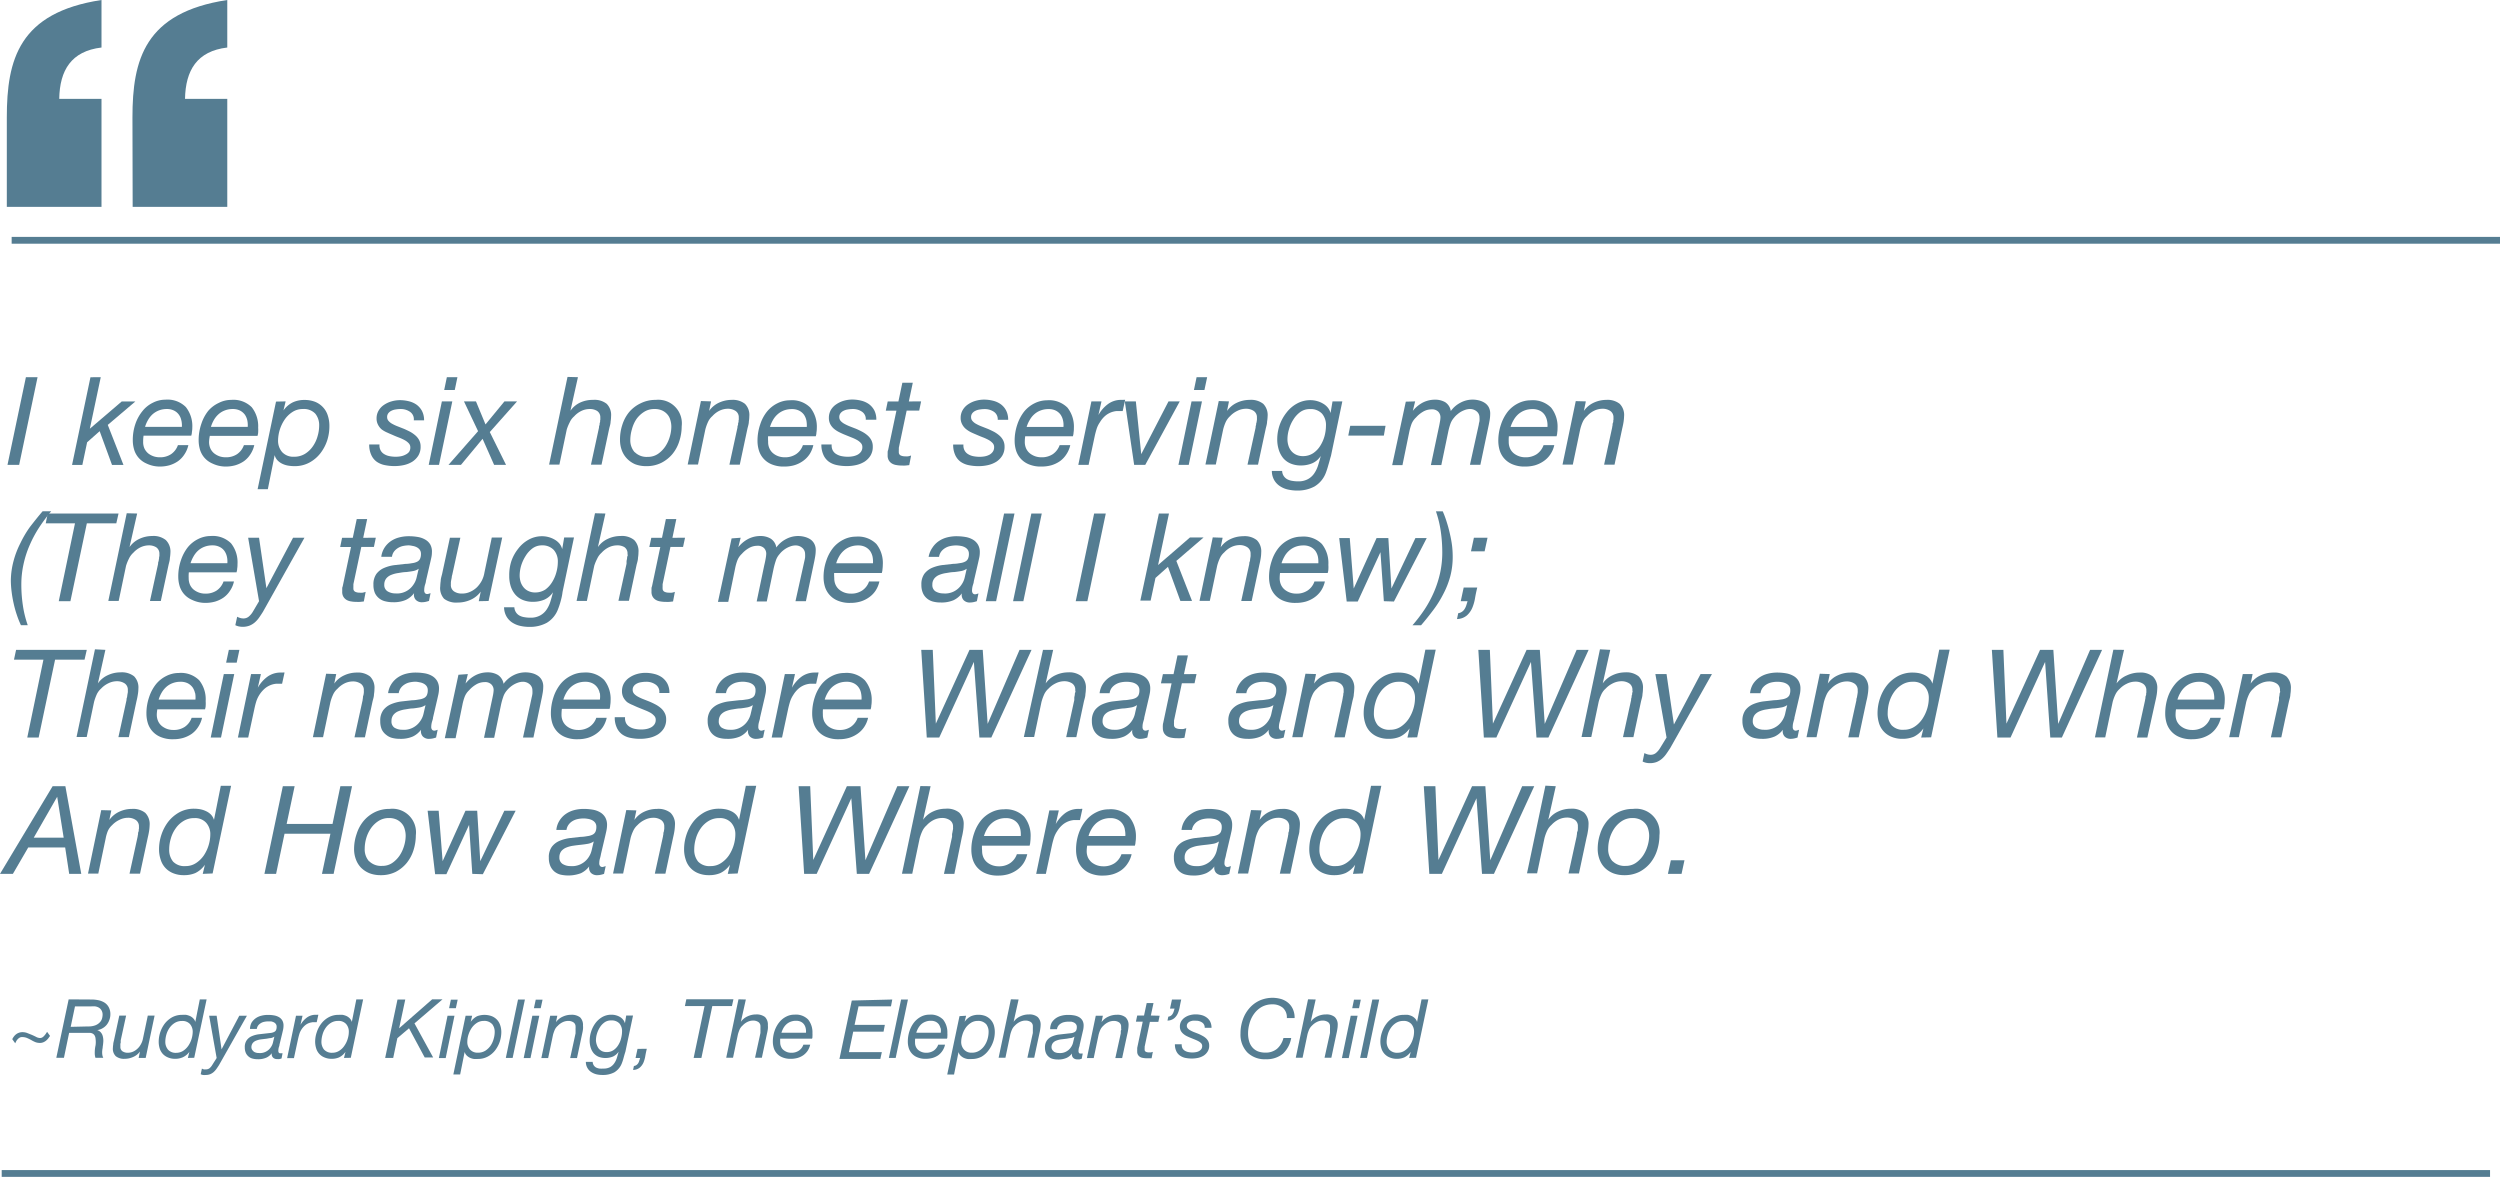 <svg xmlns="http://www.w3.org/2000/svg" viewBox="0 0 366.73 172.64"><defs><style>.cls-1{fill:#557d92;}</style></defs><g id="Layer_2" data-name="Layer 2"><g id="Layer_1-2" data-name="Layer 1"><path class="cls-1" d="M5.51,55.33,2.81,68.19H1.1L3.8,55.33Z"/><path class="cls-1" d="M14.78,55.33l-1.6,7.56,0,0,4.68-4h2l-4.05,3.44,2.3,5.87H16.43l-1.81-4.95-1.84,1.63-.7,3.32H10.57l2.7-12.86Z"/><path class="cls-1" d="M21,64.8a2.33,2.33,0,0,0,.19,1,2.22,2.22,0,0,0,.54.7,2.69,2.69,0,0,0,.78.43,2.74,2.74,0,0,0,.9.15,2.88,2.88,0,0,0,1.69-.46,2.7,2.7,0,0,0,1-1.32h1.53a3.89,3.89,0,0,1-.58,1.36,3.66,3.66,0,0,1-.95,1,4.43,4.43,0,0,1-1.24.59,5.27,5.27,0,0,1-1.44.19A4.51,4.51,0,0,1,21.5,68a3.22,3.22,0,0,1-1.84-2.1,4.8,4.8,0,0,1-.18-1.27,7.3,7.3,0,0,1,.38-2.44,6.1,6.1,0,0,1,1.05-1.9,4.38,4.38,0,0,1,1.53-1.22,4,4,0,0,1,1.82-.44,3.79,3.79,0,0,1,3,1.08,4.49,4.49,0,0,1,.95,3,3.74,3.74,0,0,1-.06.68c0,.22-.06.39-.09.52h-7A5.51,5.51,0,0,0,21,64.8Zm5.6-3.12a2.09,2.09,0,0,0-.36-.85,1.9,1.9,0,0,0-.69-.59A2.27,2.27,0,0,0,24.5,60a3.21,3.21,0,0,0-1.2.21,3.14,3.14,0,0,0-.93.57,3.41,3.41,0,0,0-.66.84,4.33,4.33,0,0,0-.43,1h5.4A3.46,3.46,0,0,0,26.61,61.68Z"/><path class="cls-1" d="M30.67,64.8a2.34,2.34,0,0,0,.2,1,2,2,0,0,0,.54.7,2.77,2.77,0,0,0,.77.43,2.74,2.74,0,0,0,.9.15,2.91,2.91,0,0,0,1.7-.46,2.7,2.7,0,0,0,1-1.32H37.3a4.08,4.08,0,0,1-.58,1.36,3.66,3.66,0,0,1-.95,1,4.49,4.49,0,0,1-1.25.59,5.17,5.17,0,0,1-1.44.19A4.5,4.5,0,0,1,31.17,68a3.27,3.27,0,0,1-1.22-.9,3.23,3.23,0,0,1-.63-1.2,4.8,4.8,0,0,1-.18-1.27,7.3,7.3,0,0,1,.39-2.44,6.09,6.09,0,0,1,1-1.9A4.57,4.57,0,0,1,32.1,59.1a4,4,0,0,1,1.83-.44,3.79,3.79,0,0,1,3,1.08,4.49,4.49,0,0,1,.94,3,4.94,4.94,0,0,1,0,.68c0,.22-.07.39-.09.52h-7A5.52,5.52,0,0,0,30.67,64.8Zm5.61-3.12a2.4,2.4,0,0,0-.36-.85,2.08,2.08,0,0,0-.69-.59A2.32,2.32,0,0,0,34.16,60a3.19,3.19,0,0,0-1.19.21,2.91,2.91,0,0,0-.93.57,3.44,3.44,0,0,0-.67.84,4.8,4.8,0,0,0-.43,1h5.4A3.45,3.45,0,0,0,36.28,61.68Z"/><path class="cls-1" d="M41.9,58.88l-.32,1.33h0A3.64,3.64,0,0,1,43,59a4,4,0,0,1,1.66-.33,4.25,4.25,0,0,1,1.58.28,3.2,3.2,0,0,1,1.14.79,3.12,3.12,0,0,1,.7,1.2,4.8,4.8,0,0,1,.24,1.55A6.82,6.82,0,0,1,48,64.6a6.36,6.36,0,0,1-1,1.89,5.11,5.11,0,0,1-1.62,1.37,4.49,4.49,0,0,1-2.19.52,5.36,5.36,0,0,1-.87-.07,3.14,3.14,0,0,1-.87-.26,2.39,2.39,0,0,1-.72-.5,1.75,1.75,0,0,1-.44-.79h0l-1,5h-1.5l2.7-12.85Zm4.35,1.8A2.3,2.3,0,0,0,44.42,60a2.73,2.73,0,0,0-1.54.45,4,4,0,0,0-1.15,1.14,5.65,5.65,0,0,0-.94,3,2.53,2.53,0,0,0,.6,1.73,2.21,2.21,0,0,0,1.74.68,3,3,0,0,0,1.6-.42,3.86,3.86,0,0,0,1.15-1.09,4.8,4.8,0,0,0,.7-1.48,5.51,5.51,0,0,0,.24-1.58A2.66,2.66,0,0,0,46.25,60.68Z"/><path class="cls-1" d="M60.16,60.42A2.38,2.38,0,0,0,58.77,60a4.23,4.23,0,0,0-.7.06,2,2,0,0,0-.64.19,1.27,1.27,0,0,0-.46.36.89.89,0,0,0-.18.58.81.81,0,0,0,.21.56,1.91,1.91,0,0,0,.55.43,6,6,0,0,0,.8.37l.89.35c.31.13.61.28.91.43a4.49,4.49,0,0,1,.78.54,2.4,2.4,0,0,1,.56.7,2,2,0,0,1,.21.94,2.46,2.46,0,0,1-.34,1.33,2.87,2.87,0,0,1-.88.89,4,4,0,0,1-1.22.49,6.21,6.21,0,0,1-1.35.15,7.06,7.06,0,0,1-1.5-.15,3.16,3.16,0,0,1-1.18-.51,2.47,2.47,0,0,1-.78-1,3.57,3.57,0,0,1-.29-1.51h1.51a1.56,1.56,0,0,0,.16.86,1.38,1.38,0,0,0,.52.55,2.29,2.29,0,0,0,.77.3,4.73,4.73,0,0,0,.93.09,4,4,0,0,0,.76-.07,2.38,2.38,0,0,0,.68-.24A1.49,1.49,0,0,0,60,66.3a1.13,1.13,0,0,0,.19-.67.84.84,0,0,0-.21-.58,2.35,2.35,0,0,0-.56-.45,7.14,7.14,0,0,0-.78-.37c-.3-.11-.6-.23-.89-.36s-.62-.26-.91-.4A4,4,0,0,1,56,63a2.19,2.19,0,0,1-.55-.7,1.91,1.91,0,0,1-.21-.91,2.23,2.23,0,0,1,.3-1.16,2.57,2.57,0,0,1,.78-.83,3.79,3.79,0,0,1,1.11-.52,4.48,4.48,0,0,1,1.27-.18,5.46,5.46,0,0,1,1.27.16,3.31,3.31,0,0,1,1.13.5,2.75,2.75,0,0,1,.8.92,2.93,2.93,0,0,1,.31,1.38H60.7A1.31,1.31,0,0,0,60.16,60.42Z"/><path class="cls-1" d="M66.35,58.88,64.4,68.19H62.89l1.93-9.31Zm-1.19-1.67.39-1.88H67.1l-.39,1.88Z"/><path class="cls-1" d="M68.06,58.88h1.76l1.4,3.38L74,58.88h1.85l-4,4.5,2.38,4.81H72.48l-1.69-3.82-3.17,3.82H65.79l4.34-4.94Z"/><path class="cls-1" d="M84.78,55.33l-1.1,4.92,0,0a3.61,3.61,0,0,1,1.45-1.21A4.42,4.42,0,0,1,87,58.66a2.86,2.86,0,0,1,2,.58,2.32,2.32,0,0,1,.64,1.82,5.28,5.28,0,0,1-.07.79c0,.32-.12.67-.2,1l-1.13,5.31H86.69l1.18-5.44c0-.1,0-.21.06-.33s0-.26.07-.4,0-.27.06-.39a2.23,2.23,0,0,0,0-.32,1.11,1.11,0,0,0-.47-1A2,2,0,0,0,86.47,60a2.85,2.85,0,0,0-1.25.31,3.44,3.44,0,0,0-1,.77,2.46,2.46,0,0,0-.65.88A6.47,6.47,0,0,0,83.14,63l-1.08,5.15H80.55l2.7-12.86Z"/><path class="cls-1" d="M91.29,62.32a5.56,5.56,0,0,1,1-1.87A5.08,5.08,0,0,1,94,59.15a4.83,4.83,0,0,1,2.19-.49A3.46,3.46,0,0,1,100,62.52a7.07,7.07,0,0,1-.35,2.19,5.56,5.56,0,0,1-1,1.88A5.14,5.14,0,0,1,97,67.9a4.82,4.82,0,0,1-2.18.48,4.53,4.53,0,0,1-1.65-.28A3.64,3.64,0,0,1,92,67.3a3.49,3.49,0,0,1-.78-1.23,4.33,4.33,0,0,1-.27-1.56A6.79,6.79,0,0,1,91.29,62.32Zm1.82,4a2.46,2.46,0,0,0,1.91.7,2.61,2.61,0,0,0,1.49-.43,4.15,4.15,0,0,0,1.08-1.09,5.18,5.18,0,0,0,.66-1.43,5.26,5.26,0,0,0,.23-1.46,3.4,3.4,0,0,0-.15-1,2,2,0,0,0-.45-.84,2.28,2.28,0,0,0-.76-.56A2.62,2.62,0,0,0,96,60a2.76,2.76,0,0,0-1.55.44,4,4,0,0,0-1.12,1.08A5,5,0,0,0,92.69,63a5.61,5.61,0,0,0-.23,1.52A2.64,2.64,0,0,0,93.11,66.35Z"/><path class="cls-1" d="M104.31,58.88l-.29,1.4h0a3.61,3.61,0,0,1,1.45-1.21,4.42,4.42,0,0,1,1.86-.41,2.86,2.86,0,0,1,1.95.58,2.32,2.32,0,0,1,.64,1.82,5.28,5.28,0,0,1-.07.79c0,.32-.12.67-.2,1l-1.13,5.31H107l1.18-5.44c0-.1,0-.21.06-.33s0-.26.07-.4,0-.27.06-.39a2.23,2.23,0,0,0,0-.32,1.11,1.11,0,0,0-.47-1,2,2,0,0,0-1.15-.32,2.85,2.85,0,0,0-1.25.31,3.44,3.44,0,0,0-1,.77,2.46,2.46,0,0,0-.65.88,6.47,6.47,0,0,0-.38,1.07l-1.08,5.15h-1.51l1.94-9.31Z"/><path class="cls-1" d="M112.68,64.8a2.19,2.19,0,0,0,.2,1,2,2,0,0,0,.54.7,2.51,2.51,0,0,0,.77.43,2.74,2.74,0,0,0,.9.15,2.88,2.88,0,0,0,1.69-.46,2.59,2.59,0,0,0,1-1.32h1.53a4.07,4.07,0,0,1-.57,1.36,3.85,3.85,0,0,1-1,1,4.3,4.3,0,0,1-1.24.59,5.27,5.27,0,0,1-1.44.19,4.51,4.51,0,0,1-1.92-.35,3.22,3.22,0,0,1-1.84-2.1,4.8,4.8,0,0,1-.18-1.27,7.3,7.3,0,0,1,.39-2.44,5.89,5.89,0,0,1,1-1.9,4.57,4.57,0,0,1,1.53-1.22,4,4,0,0,1,1.83-.44,3.78,3.78,0,0,1,3,1.08,4.49,4.49,0,0,1,.95,3,3.74,3.74,0,0,1-.06.68c0,.22-.06.39-.09.52h-7A7.34,7.34,0,0,0,112.68,64.8Zm5.61-3.12a2.4,2.4,0,0,0-.36-.85,2,2,0,0,0-.7-.59,2.27,2.27,0,0,0-1.06-.23,3.29,3.29,0,0,0-1.2.21,3,3,0,0,0-.92.57,3.22,3.22,0,0,0-.67.84,4.8,4.8,0,0,0-.43,1h5.4A3.88,3.88,0,0,0,118.29,61.68Z"/><path class="cls-1" d="M126.48,60.42A2.32,2.32,0,0,0,125.1,60a4.23,4.23,0,0,0-.7.06,2,2,0,0,0-.64.19,1.27,1.27,0,0,0-.46.36.89.89,0,0,0-.18.58.85.85,0,0,0,.2.56,2.12,2.12,0,0,0,.56.43,6.45,6.45,0,0,0,.79.37l.9.35c.31.13.61.28.9.43a4.22,4.22,0,0,1,.79.54,2.4,2.4,0,0,1,.56.7,2,2,0,0,1,.21.94,2.46,2.46,0,0,1-.34,1.33,2.87,2.87,0,0,1-.88.89,4,4,0,0,1-1.22.49,6.23,6.23,0,0,1-1.36.15,7,7,0,0,1-1.49-.15,3.09,3.09,0,0,1-1.18-.51,2.47,2.47,0,0,1-.78-1,3.57,3.57,0,0,1-.29-1.51H122a1.66,1.66,0,0,0,.15.86,1.4,1.4,0,0,0,.53.55,2.29,2.29,0,0,0,.77.3,4.59,4.59,0,0,0,.93.09,3.81,3.81,0,0,0,.75-.07,2.45,2.45,0,0,0,.69-.24,1.49,1.49,0,0,0,.49-.44,1.13,1.13,0,0,0,.19-.67.84.84,0,0,0-.21-.58,2.35,2.35,0,0,0-.56-.45,6.54,6.54,0,0,0-.79-.37l-.89-.36c-.31-.12-.61-.26-.9-.4a4,4,0,0,1-.8-.51,2.37,2.37,0,0,1-.56-.7,2,2,0,0,1-.2-.91,2.32,2.32,0,0,1,.29-1.16,2.61,2.61,0,0,1,.79-.83,3.85,3.85,0,0,1,1.1-.52,4.58,4.58,0,0,1,1.27-.18,5.47,5.47,0,0,1,1.28.16,3.31,3.31,0,0,1,1.13.5,2.75,2.75,0,0,1,.8.92,2.93,2.93,0,0,1,.3,1.38H127A1.27,1.27,0,0,0,126.48,60.42Z"/><path class="cls-1" d="M135.12,58.88l-.28,1.35H133l-1.15,5.47a2.91,2.91,0,0,1,0,.31,2.91,2.91,0,0,0,0,.3.51.51,0,0,0,.27.5,1.47,1.47,0,0,0,.64.13,2.15,2.15,0,0,0,.45,0,3.6,3.6,0,0,0,.44-.12l-.27,1.41-.54.06a4.89,4.89,0,0,1-.54,0,4.14,4.14,0,0,1-.81-.07,1.77,1.77,0,0,1-.66-.23,1.32,1.32,0,0,1-.45-.46,1.38,1.38,0,0,1-.17-.74c0-.13,0-.26,0-.38s0-.25.07-.39l1.22-5.78h-1.56l.28-1.35h1.57l.58-2.75h1.53l-.58,2.75Z"/><path class="cls-1" d="M145.82,60.42a2.38,2.38,0,0,0-1.39-.41,4.23,4.23,0,0,0-.7.06,2,2,0,0,0-.64.19,1.27,1.27,0,0,0-.46.36.89.89,0,0,0-.18.58.81.81,0,0,0,.21.56,1.91,1.91,0,0,0,.55.43,6,6,0,0,0,.8.37l.89.35c.31.13.61.28.91.43a4.49,4.49,0,0,1,.78.54,2.4,2.4,0,0,1,.56.7,2,2,0,0,1,.21.94,2.46,2.46,0,0,1-.34,1.33,2.87,2.87,0,0,1-.88.89,4,4,0,0,1-1.22.49,6.21,6.21,0,0,1-1.35.15,7.06,7.06,0,0,1-1.5-.15,3.16,3.16,0,0,1-1.18-.51,2.47,2.47,0,0,1-.78-1,3.57,3.57,0,0,1-.29-1.51h1.51a1.56,1.56,0,0,0,.16.86,1.38,1.38,0,0,0,.52.55,2.29,2.29,0,0,0,.77.3,4.73,4.73,0,0,0,.93.09,4,4,0,0,0,.76-.07,2.38,2.38,0,0,0,.68-.24,1.49,1.49,0,0,0,.49-.44,1.13,1.13,0,0,0,.19-.67.84.84,0,0,0-.21-.58,2.35,2.35,0,0,0-.56-.45,7.14,7.14,0,0,0-.78-.37c-.3-.11-.59-.23-.89-.36s-.62-.26-.91-.4a4,4,0,0,1-.8-.51,2.19,2.19,0,0,1-.55-.7,1.91,1.91,0,0,1-.21-.91,2.23,2.23,0,0,1,.3-1.16,2.57,2.57,0,0,1,.78-.83,3.79,3.79,0,0,1,1.11-.52,4.48,4.48,0,0,1,1.27-.18,5.46,5.46,0,0,1,1.27.16,3.31,3.31,0,0,1,1.13.5,2.64,2.64,0,0,1,.8.92,2.93,2.93,0,0,1,.31,1.38h-1.53A1.31,1.31,0,0,0,145.82,60.42Z"/><path class="cls-1" d="M150.33,64.8a2.34,2.34,0,0,0,.2,1,2,2,0,0,0,.54.7,2.69,2.69,0,0,0,.78.43,2.66,2.66,0,0,0,.9.15,2.9,2.9,0,0,0,1.69-.46,2.7,2.7,0,0,0,1-1.32H157a3.89,3.89,0,0,1-.58,1.36,3.66,3.66,0,0,1-.95,1,4.43,4.43,0,0,1-1.24.59,5.27,5.27,0,0,1-1.44.19,4.51,4.51,0,0,1-1.92-.35,3.27,3.27,0,0,1-1.22-.9,3.23,3.23,0,0,1-.63-1.2,4.8,4.8,0,0,1-.18-1.27,7.3,7.3,0,0,1,.39-2.44,6.3,6.3,0,0,1,1-1.9,4.57,4.57,0,0,1,1.53-1.22,4.11,4.11,0,0,1,1.83-.44,3.79,3.79,0,0,1,3,1.08,4.49,4.49,0,0,1,.94,3,3.75,3.75,0,0,1-.05.68c0,.22-.07.39-.09.52h-7A5.52,5.52,0,0,0,150.33,64.8Zm5.61-3.12a2.4,2.4,0,0,0-.36-.85,2,2,0,0,0-.69-.59,2.27,2.27,0,0,0-1.06-.23,3.21,3.21,0,0,0-1.2.21,2.91,2.91,0,0,0-.93.57,3.19,3.19,0,0,0-.66.84,4.35,4.35,0,0,0-.44,1H156A3.11,3.11,0,0,0,155.94,61.68Z"/><path class="cls-1" d="M161.58,58.88l-.45,2h0a5.06,5.06,0,0,1,1.38-1.59,3.21,3.21,0,0,1,2-.63h.27a.62.62,0,0,1,.27,0l-.36,1.64-.23,0h-.69a3.22,3.22,0,0,0-.44.08,3,3,0,0,0-1.13.56,3.74,3.74,0,0,0-.85,1,3.63,3.63,0,0,0-.49,1c-.12.4-.22.78-.29,1.12l-.88,4.13h-1.51l1.92-9.31Z"/><path class="cls-1" d="M166.37,68.19,165,58.88h1.62l.79,7.74h0l4-7.74h1.65L168,68.19Z"/><path class="cls-1" d="M176.32,58.88l-1.94,9.31h-1.51l1.92-9.31Zm-1.18-1.67.39-1.88h1.55l-.4,1.88Z"/><path class="cls-1" d="M180.28,58.88l-.28,1.4h0a3.64,3.64,0,0,1,1.46-1.21,4.41,4.41,0,0,1,1.85-.41,2.89,2.89,0,0,1,2,.58,2.35,2.35,0,0,1,.64,1.82,5.51,5.51,0,0,1-.08.79c0,.32-.11.67-.19,1l-1.14,5.31H183l1.19-5.44c0-.1,0-.21.05-.33s0-.26.08-.4l.06-.39a2.23,2.23,0,0,0,0-.32,1.11,1.11,0,0,0-.47-1,2,2,0,0,0-1.15-.32,2.85,2.85,0,0,0-1.25.31,3.49,3.49,0,0,0-1.06.77,2.73,2.73,0,0,0-.65.88,6.44,6.44,0,0,0-.37,1.07l-1.08,5.15h-1.52l1.95-9.31Z"/><path class="cls-1" d="M194.86,68.21a11.22,11.22,0,0,1-.37,1.15,3.93,3.93,0,0,1-1.66,2,5.17,5.17,0,0,1-2.57.6,6.21,6.21,0,0,1-1.38-.16,3.5,3.5,0,0,1-1.16-.51,2.6,2.6,0,0,1-.82-.89,2.74,2.74,0,0,1-.33-1.32h1.51a1.43,1.43,0,0,0,.24.76,1.46,1.46,0,0,0,.52.47,2.32,2.32,0,0,0,.73.23,4.8,4.8,0,0,0,.85.07,2.86,2.86,0,0,0,1.45-.33,2.65,2.65,0,0,0,.92-.84,4.44,4.44,0,0,0,.57-1.2c.14-.45.27-.9.39-1.36l0,0a2.84,2.84,0,0,1-1.26,1.08,4.21,4.21,0,0,1-1.64.32,3.82,3.82,0,0,1-1.52-.28,2.92,2.92,0,0,1-1.09-.79,3.65,3.65,0,0,1-.65-1.22,5,5,0,0,1-.23-1.54,6.44,6.44,0,0,1,.34-2.06,6.3,6.3,0,0,1,1-1.84,4.86,4.86,0,0,1,1.52-1.33,4.06,4.06,0,0,1,2-.52,3.66,3.66,0,0,1,1,.14,3.49,3.49,0,0,1,.88.38,2.48,2.48,0,0,1,.69.59,2.2,2.2,0,0,1,.39.78v0h0l.29-1.71h1.44l-1.67,8C195.1,67.32,195,67.77,194.86,68.21ZM189,65.36a2.22,2.22,0,0,0,.42.79,2.05,2.05,0,0,0,.71.55,2.28,2.28,0,0,0,1,.21,2.69,2.69,0,0,0,1.5-.43,3.56,3.56,0,0,0,1.05-1.1,5.36,5.36,0,0,0,.63-1.45,6.18,6.18,0,0,0,.2-1.49,2.56,2.56,0,0,0-.58-1.76,2.28,2.28,0,0,0-1.79-.67,2.36,2.36,0,0,0-1.43.45,4,4,0,0,0-1,1.11,5.17,5.17,0,0,0-.63,1.42,5,5,0,0,0-.22,1.42A3,3,0,0,0,189,65.36Z"/><path class="cls-1" d="M203.25,62.46,203,63.9h-5.22l.29-1.44Z"/><path class="cls-1" d="M207.59,58.88l-.34,1.39,0,0a4.7,4.7,0,0,1,1.43-1.2,3.9,3.9,0,0,1,1.81-.44A2.93,2.93,0,0,1,212,59a1.87,1.87,0,0,1,.82,1.3,4,4,0,0,1,1.4-1.22,3.75,3.75,0,0,1,2.74-.34,2.77,2.77,0,0,1,.84.36,1.81,1.81,0,0,1,.59.64,2,2,0,0,1,.21,1,5.59,5.59,0,0,1-.09.94c-.06.35-.12.65-.18.92l-1.17,5.58h-1.53l1.3-5.91c0-.14.07-.31.1-.51a3.31,3.31,0,0,0,0-.5,1.15,1.15,0,0,0-.4-.9,1.48,1.48,0,0,0-1-.36,2.17,2.17,0,0,0-.66.11,4,4,0,0,0-.64.28,3.73,3.73,0,0,0-.57.41,3,3,0,0,0-.47.48,2.73,2.73,0,0,0-.56,1,9.32,9.32,0,0,0-.3,1.13l-1,4.81h-1.53l1.12-5.31c.08-.36.15-.7.2-1a3.69,3.69,0,0,0,.08-.63,1.19,1.19,0,0,0-.33-.9,1.3,1.3,0,0,0-1-.33,2.46,2.46,0,0,0-1.25.36,4.18,4.18,0,0,0-1,.83,2.64,2.64,0,0,0-.66.95,8.38,8.38,0,0,0-.33,1.16l-1,4.88h-1.51l2-9.31Z"/><path class="cls-1" d="M221.32,64.8a2.34,2.34,0,0,0,.2,1,2,2,0,0,0,.54.7,2.69,2.69,0,0,0,.78.43,2.66,2.66,0,0,0,.9.15,2.9,2.9,0,0,0,1.69-.46,2.7,2.7,0,0,0,1-1.32H228a3.89,3.89,0,0,1-.58,1.36,3.66,3.66,0,0,1-1,1,4.43,4.43,0,0,1-1.24.59,5.27,5.27,0,0,1-1.44.19,4.51,4.51,0,0,1-1.92-.35,3.27,3.27,0,0,1-1.22-.9,3.23,3.23,0,0,1-.63-1.2,4.8,4.8,0,0,1-.18-1.27,7.3,7.3,0,0,1,.39-2.44,6.3,6.3,0,0,1,1-1.9,4.57,4.57,0,0,1,1.53-1.22,4.11,4.11,0,0,1,1.83-.44,3.79,3.79,0,0,1,3,1.08,4.49,4.49,0,0,1,.94,3,3.75,3.75,0,0,1-.05.68c0,.22-.07.39-.09.52h-7A5.52,5.52,0,0,0,221.32,64.8Zm5.61-3.12a2.4,2.4,0,0,0-.36-.85,1.9,1.9,0,0,0-.69-.59,2.27,2.27,0,0,0-1.06-.23,3.21,3.21,0,0,0-1.2.21,3,3,0,0,0-.93.57,3.41,3.41,0,0,0-.66.84,4.82,4.82,0,0,0-.44,1H227A3.11,3.11,0,0,0,226.93,61.68Z"/><path class="cls-1" d="M232.63,58.88l-.29,1.4h0a3.61,3.61,0,0,1,1.45-1.21,4.42,4.42,0,0,1,1.86-.41,2.87,2.87,0,0,1,1.95.58,2.32,2.32,0,0,1,.64,1.82,7.08,7.08,0,0,1-.07.79c-.05.32-.12.67-.2,1l-1.13,5.31h-1.53l1.18-5.44a2.33,2.33,0,0,1,.06-.33c0-.13,0-.26.07-.4s0-.27.06-.39a2.23,2.23,0,0,0,0-.32,1.11,1.11,0,0,0-.47-1,2,2,0,0,0-1.15-.32,2.85,2.85,0,0,0-1.25.31,3.33,3.33,0,0,0-1,.77,2.46,2.46,0,0,0-.65.88A6.47,6.47,0,0,0,231.8,63l-1.08,5.15h-1.51l1.94-9.31Z"/><path class="cls-1" d="M2.47,90.2A15.56,15.56,0,0,1,2,88.51a17.59,17.59,0,0,1-.3-1.74,13.82,13.82,0,0,1-.11-1.64A11.59,11.59,0,0,1,2,82.25a13,13,0,0,1,1-2.59A15.5,15.5,0,0,1,4.4,77.29C5,76.52,5.59,75.77,6.25,75H7.51a25.45,25.45,0,0,0-1.79,2.41A17.26,17.26,0,0,0,4.34,80a14.67,14.67,0,0,0-.89,2.77,13.84,13.84,0,0,0-.32,3,20.16,20.16,0,0,0,.22,3,15.38,15.38,0,0,0,.72,2.94h-1A13.56,13.56,0,0,1,2.47,90.2Z"/><path class="cls-1" d="M12.74,76.77,10.33,88.19H8.62L11,76.77H6.71L7,75.33H17.39l-.33,1.44Z"/><path class="cls-1" d="M20.12,75.33,19,80.25l0,0a3.64,3.64,0,0,1,1.46-1.21,4.41,4.41,0,0,1,1.85-.41,2.89,2.89,0,0,1,2,.58A2.35,2.35,0,0,1,25,81.06a5.51,5.51,0,0,1-.08.79c0,.32-.11.67-.19,1l-1.14,5.31H22l1.19-5.44c0-.1,0-.21.05-.33s.05-.26.08-.4,0-.27.06-.39a2.23,2.23,0,0,0,0-.32,1.11,1.11,0,0,0-.47-1A2,2,0,0,0,21.82,80a2.92,2.92,0,0,0-1.26.31,3.57,3.57,0,0,0-1,.77,2.73,2.73,0,0,0-.65.88A6.44,6.44,0,0,0,18.49,83l-1.08,5.15H15.89l2.7-12.86Z"/><path class="cls-1" d="M27.68,84.8a2.34,2.34,0,0,0,.2,1,2,2,0,0,0,.54.7,2.69,2.69,0,0,0,.78.43,2.66,2.66,0,0,0,.9.15,2.9,2.9,0,0,0,1.69-.46,2.7,2.7,0,0,0,1-1.32h1.53a3.89,3.89,0,0,1-.58,1.36,3.66,3.66,0,0,1-.95,1,4.43,4.43,0,0,1-1.24.59,5.27,5.27,0,0,1-1.44.19A4.51,4.51,0,0,1,28.18,88a3.27,3.27,0,0,1-1.22-.9,3.23,3.23,0,0,1-.63-1.2,4.8,4.8,0,0,1-.18-1.27,7.3,7.3,0,0,1,.39-2.44,6.3,6.3,0,0,1,1-1.9,4.57,4.57,0,0,1,1.53-1.22,4.11,4.11,0,0,1,1.83-.44,3.79,3.79,0,0,1,3,1.08,4.49,4.49,0,0,1,.94,3.05,3.75,3.75,0,0,1-.05.68c0,.22-.07.39-.09.52h-7A5.52,5.52,0,0,0,27.68,84.8Zm5.61-3.12a2.4,2.4,0,0,0-.36-.85,1.9,1.9,0,0,0-.69-.59A2.27,2.27,0,0,0,31.18,80a3.21,3.21,0,0,0-1.2.21,3,3,0,0,0-.93.57,3.41,3.41,0,0,0-.66.84,4.82,4.82,0,0,0-.44,1h5.4A3.11,3.11,0,0,0,33.29,81.68Z"/><path class="cls-1" d="M38,90.61a3.87,3.87,0,0,1-.63.7,2.8,2.8,0,0,1-.78.47,2.88,2.88,0,0,1-1.56.11,2.35,2.35,0,0,1-.51-.18l.27-1.24a2,2,0,0,0,.44.18,1.47,1.47,0,0,0,.43.07,1.2,1.2,0,0,0,.84-.28,2.73,2.73,0,0,0,.6-.72L38,88.19,36.4,78.88H38l1.08,7.4h0l3.91-7.4h1.67L38.57,89.75C38.38,90.05,38.19,90.34,38,90.61Z"/><path class="cls-1" d="M55.13,78.88l-.28,1.35H53L51.84,85.7c0,.11,0,.21,0,.31a2.91,2.91,0,0,0,0,.3.51.51,0,0,0,.27.5,1.47,1.47,0,0,0,.64.13,2.15,2.15,0,0,0,.45,0,3.6,3.6,0,0,0,.44-.12l-.27,1.41-.54.06a4.89,4.89,0,0,1-.54,0,4.14,4.14,0,0,1-.81-.07,1.77,1.77,0,0,1-.66-.23,1.32,1.32,0,0,1-.45-.46,1.38,1.38,0,0,1-.17-.74c0-.13,0-.26,0-.38s0-.25.07-.39l1.22-5.78H49.9l.28-1.35h1.57l.58-2.75h1.53l-.58,2.75Z"/><path class="cls-1" d="M56.4,80.35a3.44,3.44,0,0,1,.91-.95,3.84,3.84,0,0,1,1.23-.56A5.47,5.47,0,0,1,60,78.66a7.56,7.56,0,0,1,1.29.11,3.21,3.21,0,0,1,1.08.38,2,2,0,0,1,.75.73A2.14,2.14,0,0,1,63.36,81a3.77,3.77,0,0,1-.1.85c-.07.31-.13.59-.19.84l-.59,2.54c0,.19-.09.41-.16.65a2.83,2.83,0,0,0-.09.68.64.64,0,0,0,.12.45.43.43,0,0,0,.33.13.79.79,0,0,0,.24-.05l.24-.08-.23,1.14a4.63,4.63,0,0,1-.46.13,2.4,2.4,0,0,1-.48.06A1.23,1.23,0,0,1,61,88a1.1,1.1,0,0,1-.25-1l0,0a3.23,3.23,0,0,1-1.21,1,4.43,4.43,0,0,1-1.9.34,4.33,4.33,0,0,1-1.11-.13A2.22,2.22,0,0,1,55,87a3,3,0,0,1-.22-1.22,2.62,2.62,0,0,1,.44-1.6,2.8,2.8,0,0,1,1.13-.87,5.66,5.66,0,0,1,1.51-.41l1.6-.18c.41,0,.76-.07,1-.11a2.18,2.18,0,0,0,.73-.21.93.93,0,0,0,.42-.41,1.68,1.68,0,0,0,.14-.74,1,1,0,0,0-.18-.61,1.24,1.24,0,0,0-.45-.37,1.92,1.92,0,0,0-.6-.19A3.72,3.72,0,0,0,60,80a4.12,4.12,0,0,0-.86.09,2.32,2.32,0,0,0-.76.3,2.06,2.06,0,0,0-.58.52,1.6,1.6,0,0,0-.3.77H55.93A3.23,3.23,0,0,1,56.4,80.35Zm.43,6.38a2.21,2.21,0,0,0,1.17.32,2.86,2.86,0,0,0,2.6-1.22,3,3,0,0,0,.52-1.14q.14-.6.3-1.26h0a2.11,2.11,0,0,1-.82.34q-.5.09-1.05.15c-.37,0-.75.08-1.13.14a4.14,4.14,0,0,0-1,.26,1.82,1.82,0,0,0-.74.51,1.44,1.44,0,0,0-.31.93A1.08,1.08,0,0,0,56.83,86.73Z"/><path class="cls-1" d="M70.23,88.19l.29-1.41h0A3.64,3.64,0,0,1,69,88a4.56,4.56,0,0,1-1.86.39,2.93,2.93,0,0,1-2-.56A2.33,2.33,0,0,1,64.58,86a6.88,6.88,0,0,1,.07-.79c0-.33.12-.67.2-1L66,78.88h1.53l-1.19,5.44a1.73,1.73,0,0,0-.07.32c0,.13-.05.27-.07.41a2.63,2.63,0,0,0-.06.39c0,.13,0,.23,0,.32a1.11,1.11,0,0,0,.47,1,2,2,0,0,0,1.15.31,2.8,2.8,0,0,0,1.2-.25,3.48,3.48,0,0,0,1-.67,4.17,4.17,0,0,0,.73-1A4,4,0,0,0,71.06,84l1.08-5.15h1.53l-2,9.31Z"/><path class="cls-1" d="M82.24,88.21a11.08,11.08,0,0,1-.38,1.15,3.91,3.91,0,0,1-1.65,2,5.18,5.18,0,0,1-2.58.6,6,6,0,0,1-1.37-.16,3.65,3.65,0,0,1-1.17-.51,2.67,2.67,0,0,1-.81-.89,2.86,2.86,0,0,1-.34-1.32h1.51a1.52,1.52,0,0,0,.25.76,1.46,1.46,0,0,0,.52.47,2.24,2.24,0,0,0,.73.23,4.68,4.68,0,0,0,.84.07,2.83,2.83,0,0,0,1.45-.33,2.68,2.68,0,0,0,.93-.84,4.44,4.44,0,0,0,.57-1.2c.14-.45.26-.9.38-1.36l0,0a3,3,0,0,1-1.26,1.08,4.24,4.24,0,0,1-1.64.32A3.78,3.78,0,0,1,76.67,88a2.92,2.92,0,0,1-1.09-.79A3.5,3.5,0,0,1,74.92,86a5,5,0,0,1-.22-1.54A6.72,6.72,0,0,1,75,82.35a6.09,6.09,0,0,1,1-1.84,4.86,4.86,0,0,1,1.52-1.33,4,4,0,0,1,2-.52,3.68,3.68,0,0,1,1.88.52,2.63,2.63,0,0,1,.69.59,2.18,2.18,0,0,1,.38.78v0h0l.29-1.71h1.44l-1.68,8C82.47,87.32,82.36,87.77,82.24,88.21Zm-5.87-2.85a2.42,2.42,0,0,0,.43.79,2,2,0,0,0,.71.55,2.23,2.23,0,0,0,1,.21A2.7,2.7,0,0,0,80,86.48a3.8,3.8,0,0,0,1-1.1,5.33,5.33,0,0,0,.62-1.45,5.75,5.75,0,0,0,.21-1.49,2.56,2.56,0,0,0-.59-1.76A2.26,2.26,0,0,0,79.52,80a2.33,2.33,0,0,0-1.42.45,4,4,0,0,0-1,1.11A5.85,5.85,0,0,0,76.44,83a5.37,5.37,0,0,0-.21,1.42A3.31,3.31,0,0,0,76.37,85.36Z"/><path class="cls-1" d="M88.81,75.33l-1.1,4.92,0,0a3.57,3.57,0,0,1,1.46-1.21,4.35,4.35,0,0,1,1.85-.41,2.84,2.84,0,0,1,2,.58,2.32,2.32,0,0,1,.64,1.82,5.28,5.28,0,0,1-.07.79c0,.32-.11.67-.2,1l-1.13,5.31H90.72l1.19-5.44c0-.1,0-.21,0-.33s.05-.26.07-.4,0-.27.07-.39,0-.24,0-.32a1.09,1.09,0,0,0-.47-1A2,2,0,0,0,90.5,80a2.88,2.88,0,0,0-1.25.31,3.57,3.57,0,0,0-1,.77,2.59,2.59,0,0,0-.65.88A6.47,6.47,0,0,0,87.17,83l-1.08,5.15H84.58l2.7-12.86Z"/><path class="cls-1" d="M100.49,78.88l-.29,1.35H98.35L97.2,85.7c0,.11,0,.21,0,.31a2.83,2.83,0,0,0,0,.3.52.52,0,0,0,.28.5,1.47,1.47,0,0,0,.64.13,2.15,2.15,0,0,0,.45,0,3,3,0,0,0,.43-.12l-.27,1.41-.54.06a4.89,4.89,0,0,1-.54,0,4.28,4.28,0,0,1-.81-.07,1.79,1.79,0,0,1-.65-.23,1.32,1.32,0,0,1-.45-.46,1.38,1.38,0,0,1-.17-.74c0-.13,0-.26,0-.38s0-.25.07-.39l1.22-5.78H95.25l.29-1.35h1.57l.57-2.75h1.53l-.57,2.75Z"/><path class="cls-1" d="M108.65,78.88l-.35,1.39,0,0a4.58,4.58,0,0,1,1.43-1.2,3.87,3.87,0,0,1,1.81-.44,2.89,2.89,0,0,1,1.51.38,1.88,1.88,0,0,1,.83,1.3,4,4,0,0,1,1.4-1.22,3.75,3.75,0,0,1,2.74-.34,2.88,2.88,0,0,1,.84.36,1.79,1.79,0,0,1,.58.64,1.93,1.93,0,0,1,.22,1,5.59,5.59,0,0,1-.09.94c-.06.35-.12.65-.18.92l-1.17,5.58h-1.53L118,82.28a4.19,4.19,0,0,0,.1-.51,3.5,3.5,0,0,0,0-.5,1.16,1.16,0,0,0-.41-.9,1.47,1.47,0,0,0-1-.36,2.17,2.17,0,0,0-.66.11,3.65,3.65,0,0,0-.64.28,3.81,3.81,0,0,0-.58.41,3,3,0,0,0-.46.48,2.58,2.58,0,0,0-.56,1,11.59,11.59,0,0,0-.31,1.13l-1,4.81H111l1.11-5.31c.09-.36.16-.7.21-1a5.19,5.19,0,0,0,.08-.63,1.19,1.19,0,0,0-.33-.9,1.33,1.33,0,0,0-1-.33,2.49,2.49,0,0,0-1.25.36,4.12,4.12,0,0,0-1,.83,2.56,2.56,0,0,0-.67,1,7.26,7.26,0,0,0-.32,1.16l-1,4.88h-1.51l2-9.31Z"/><path class="cls-1" d="M122.38,84.8a2.34,2.34,0,0,0,.2,1,2,2,0,0,0,.54.7,2.63,2.63,0,0,0,.77.43,2.74,2.74,0,0,0,.9.15,2.86,2.86,0,0,0,1.69-.46,2.59,2.59,0,0,0,1-1.32H129a4.07,4.07,0,0,1-.57,1.36,3.69,3.69,0,0,1-1,1,4.3,4.3,0,0,1-1.24.59,5.17,5.17,0,0,1-1.44.19,4.47,4.47,0,0,1-1.91-.35,3.27,3.27,0,0,1-1.22-.9,3.23,3.23,0,0,1-.63-1.2,4.8,4.8,0,0,1-.18-1.27,7.3,7.3,0,0,1,.39-2.44,6.09,6.09,0,0,1,1-1.9,4.57,4.57,0,0,1,1.53-1.22,4,4,0,0,1,1.83-.44,3.79,3.79,0,0,1,3,1.08,4.49,4.49,0,0,1,.94,3.05,4.94,4.94,0,0,1-.05.68c0,.22-.07.39-.09.52h-7A7.34,7.34,0,0,0,122.38,84.8ZM128,81.68a2.4,2.4,0,0,0-.36-.85,2,2,0,0,0-.7-.59,2.25,2.25,0,0,0-1.06-.23,3.19,3.19,0,0,0-1.19.21,2.91,2.91,0,0,0-.93.57,3.22,3.22,0,0,0-.67.84,4.8,4.8,0,0,0-.43,1h5.4A3.88,3.88,0,0,0,128,81.68Z"/><path class="cls-1" d="M136.77,80.35a3.44,3.44,0,0,1,.91-.95,3.89,3.89,0,0,1,1.22-.56,5.6,5.6,0,0,1,1.43-.18,7.65,7.65,0,0,1,1.29.11,3.21,3.21,0,0,1,1.08.38,2.1,2.1,0,0,1,.75.73,2.14,2.14,0,0,1,.28,1.16,3.77,3.77,0,0,1-.1.85c-.07.31-.13.59-.19.84l-.59,2.54c0,.19-.09.41-.16.65a2.87,2.87,0,0,0-.1.68.63.63,0,0,0,.13.45.41.41,0,0,0,.32.13.79.79,0,0,0,.25-.05l.24-.08-.23,1.14a4.63,4.63,0,0,1-.46.13,2.4,2.4,0,0,1-.48.06,1.23,1.23,0,0,1-1-.34,1.13,1.13,0,0,1-.26-1l0,0a3.31,3.31,0,0,1-1.21,1,4.44,4.44,0,0,1-1.91.34,4.31,4.31,0,0,1-1.1-.13,2.27,2.27,0,0,1-.89-.45,2.17,2.17,0,0,1-.61-.81,3,3,0,0,1-.22-1.22,2.62,2.62,0,0,1,.44-1.6,2.83,2.83,0,0,1,1.12-.87,5.84,5.84,0,0,1,1.52-.41l1.6-.18c.41,0,.76-.07,1-.11a2.18,2.18,0,0,0,.73-.21.93.93,0,0,0,.42-.41,1.68,1.68,0,0,0,.14-.74,1,1,0,0,0-.18-.61,1.24,1.24,0,0,0-.45-.37,1.92,1.92,0,0,0-.6-.19,3.72,3.72,0,0,0-.64-.06,4.12,4.12,0,0,0-.86.09,2.32,2.32,0,0,0-.76.3,2.06,2.06,0,0,0-.58.52,1.72,1.72,0,0,0-.31.77h-1.53A3.39,3.39,0,0,1,136.77,80.35Zm.43,6.38a2.2,2.2,0,0,0,1.16.32A2.87,2.87,0,0,0,141,85.83a3,3,0,0,0,.52-1.14l.29-1.26h0a2.11,2.11,0,0,1-.82.34q-.5.09-1.05.15c-.38,0-.75.08-1.13.14a4.23,4.23,0,0,0-1,.26,1.85,1.85,0,0,0-.73.51,1.39,1.39,0,0,0-.31.93A1.08,1.08,0,0,0,137.2,86.73Z"/><path class="cls-1" d="M148.82,75.33l-2.7,12.86h-1.51l2.68-12.86Z"/><path class="cls-1" d="M152.82,75.33l-2.7,12.86h-1.51l2.68-12.86Z"/><path class="cls-1" d="M162.21,75.33l-2.7,12.86H157.8l2.7-12.86Z"/><path class="cls-1" d="M171.48,75.33l-1.6,7.56,0,0,4.68-4.05h2l-4,3.44,2.3,5.87h-1.71l-1.82-5-1.83,1.63-.71,3.32h-1.51L170,75.33Z"/><path class="cls-1" d="M179.35,78.88l-.29,1.4h0a3.57,3.57,0,0,1,1.46-1.21,4.35,4.35,0,0,1,1.85-.41,2.86,2.86,0,0,1,2,.58,2.32,2.32,0,0,1,.64,1.82,5.28,5.28,0,0,1-.07.79c-.05.32-.12.67-.2,1l-1.13,5.31h-1.53l1.18-5.44c0-.1,0-.21.06-.33s.05-.26.07-.4.05-.27.06-.39a2.23,2.23,0,0,0,0-.32,1.11,1.11,0,0,0-.47-1,2,2,0,0,0-1.15-.32,2.85,2.85,0,0,0-1.25.31,3.44,3.44,0,0,0-1,.77,2.46,2.46,0,0,0-.65.88,6.47,6.47,0,0,0-.38,1.07l-1.08,5.15h-1.51l1.94-9.31Z"/><path class="cls-1" d="M187.72,84.8a2.34,2.34,0,0,0,.2,1,2,2,0,0,0,.54.7,2.63,2.63,0,0,0,.77.43,2.74,2.74,0,0,0,.9.15,2.86,2.86,0,0,0,1.69-.46,2.59,2.59,0,0,0,1-1.32h1.53a4.07,4.07,0,0,1-.57,1.36,3.85,3.85,0,0,1-1,1,4.3,4.3,0,0,1-1.24.59,5.22,5.22,0,0,1-1.44.19,4.51,4.51,0,0,1-1.92-.35,3.22,3.22,0,0,1-1.84-2.1,4.8,4.8,0,0,1-.18-1.27,7.3,7.3,0,0,1,.39-2.44,5.89,5.89,0,0,1,1-1.9,4.57,4.57,0,0,1,1.53-1.22,4,4,0,0,1,1.83-.44,3.78,3.78,0,0,1,3,1.08,4.49,4.49,0,0,1,.95,3.05,4.94,4.94,0,0,1,0,.68c0,.22-.07.39-.09.52h-7A7.34,7.34,0,0,0,187.72,84.8Zm5.61-3.12a2.4,2.4,0,0,0-.36-.85,2,2,0,0,0-.7-.59,2.25,2.25,0,0,0-1.06-.23,3.29,3.29,0,0,0-1.2.21,3,3,0,0,0-.92.57,3.22,3.22,0,0,0-.67.84,4.8,4.8,0,0,0-.43,1h5.4A3.88,3.88,0,0,0,193.33,81.68Z"/><path class="cls-1" d="M203,88.19,202.5,81h0l-3.33,7.24h-1.62l-1.1-9.31H198l.58,7.4h0l3.35-7.4h1.73l.45,7.4h0l3.52-7.4h1.66l-4.81,9.31Z"/><path class="cls-1" d="M209,89.36a16.88,16.88,0,0,0,1.38-2.58,15.4,15.4,0,0,0,.88-2.77,14,14,0,0,0,.31-3,21.83,21.83,0,0,0-.21-3,16.17,16.17,0,0,0-.72-3h1a14.13,14.13,0,0,1,.58,1.56c.18.55.33,1.12.46,1.7A17.25,17.25,0,0,1,213,80a13.79,13.79,0,0,1,.1,1.66,11.11,11.11,0,0,1-.36,2.89,12.46,12.46,0,0,1-1,2.55,15.55,15.55,0,0,1-1.46,2.35c-.57.76-1.17,1.52-1.82,2.27h-1.26A22.55,22.55,0,0,0,209,89.36Z"/><path class="cls-1" d="M216.7,86.19c-.12.49-.23,1-.32,1.53a6.29,6.29,0,0,1-.41,1.45,3.17,3.17,0,0,1-.79,1.11,2.35,2.35,0,0,1-1.45.53l.18-.86a1.22,1.22,0,0,0,.58-.23,1.32,1.32,0,0,0,.37-.41,2.32,2.32,0,0,0,.24-.53l.18-.59h-1l.43-2Zm-.92-5.31.43-2h2l-.43,2Z"/><path class="cls-1" d="M8.08,96.77,5.67,108.19H4L6.37,96.77H2.05l.31-1.44H12.73l-.33,1.44Z"/><path class="cls-1" d="M15.46,95.33l-1.1,4.92,0,0a3.57,3.57,0,0,1,1.46-1.21,4.38,4.38,0,0,1,1.85-.41,2.89,2.89,0,0,1,2,.58,2.35,2.35,0,0,1,.63,1.82,5.28,5.28,0,0,1-.07.79c-.05.32-.11.67-.2,1l-1.13,5.31H17.37l1.19-5.44c0-.1,0-.21.05-.33s.05-.26.07-.4.05-.27.07-.39a2,2,0,0,0,0-.32,1.1,1.1,0,0,0-.46-1,2.05,2.05,0,0,0-1.16-.32,2.88,2.88,0,0,0-1.25.31,3.57,3.57,0,0,0-1.05.77,2.59,2.59,0,0,0-.65.88,7.53,7.53,0,0,0-.38,1.07l-1.08,5.15H11.23l2.7-12.86Z"/><path class="cls-1" d="M23,104.8a2.34,2.34,0,0,0,.2,1,2,2,0,0,0,.54.7,2.77,2.77,0,0,0,.77.43,2.74,2.74,0,0,0,.9.15,2.91,2.91,0,0,0,1.7-.46,2.7,2.7,0,0,0,1-1.32h1.53a4.08,4.08,0,0,1-.58,1.36,3.66,3.66,0,0,1-.95,1,4.49,4.49,0,0,1-1.25.59,5.17,5.17,0,0,1-1.44.19,4.5,4.5,0,0,1-1.91-.35,3.27,3.27,0,0,1-1.22-.9,3.23,3.23,0,0,1-.63-1.2,4.8,4.8,0,0,1-.18-1.27,7.3,7.3,0,0,1,.39-2.44,6.09,6.09,0,0,1,1-1.9,4.57,4.57,0,0,1,1.53-1.22,4.08,4.08,0,0,1,1.83-.44,3.79,3.79,0,0,1,3,1.08,4.49,4.49,0,0,1,.94,3.05,4.94,4.94,0,0,1,0,.68c0,.22-.07.39-.09.52h-7A5.52,5.52,0,0,0,23,104.8Zm5.61-3.12a2.4,2.4,0,0,0-.36-.85,2.08,2.08,0,0,0-.69-.59,2.32,2.32,0,0,0-1.07-.23,3.19,3.19,0,0,0-1.19.21,2.91,2.91,0,0,0-.93.57,3.44,3.44,0,0,0-.67.84,4.8,4.8,0,0,0-.43,1h5.4A3.45,3.45,0,0,0,28.63,101.68Z"/><path class="cls-1" d="M34.36,98.88l-1.94,9.31H30.91l1.92-9.31Zm-1.19-1.67.4-1.88h1.55l-.4,1.88Z"/><path class="cls-1" d="M38.27,98.88l-.45,2h0a5.06,5.06,0,0,1,1.38-1.59,3.25,3.25,0,0,1,2-.63h.27a.63.63,0,0,1,.27,0l-.36,1.64-.24,0H40.5a3.62,3.62,0,0,0-.45.08,3.07,3.07,0,0,0-1.13.56,4.25,4.25,0,0,0-1.34,2c-.12.4-.21.78-.28,1.12l-.89,4.13H34.9l1.93-9.31Z"/><path class="cls-1" d="M49.32,98.88l-.29,1.4h0a3.57,3.57,0,0,1,1.46-1.21,4.35,4.35,0,0,1,1.85-.41,2.86,2.86,0,0,1,1.95.58,2.32,2.32,0,0,1,.64,1.82,5.28,5.28,0,0,1-.07.79c0,.32-.11.67-.2,1l-1.13,5.31H52l1.19-5.44a2.21,2.21,0,0,1,.05-.33c0-.13,0-.26.07-.4a3.1,3.1,0,0,0,.06-.39,2.23,2.23,0,0,0,0-.32,1.09,1.09,0,0,0-.47-1,2,2,0,0,0-1.15-.32,2.85,2.85,0,0,0-1.25.31,3.57,3.57,0,0,0-1,.77,2.46,2.46,0,0,0-.65.88,6.47,6.47,0,0,0-.38,1.07l-1.08,5.15H45.9l1.94-9.31Z"/><path class="cls-1" d="M57.41,100.35a3.44,3.44,0,0,1,.91-.95,3.89,3.89,0,0,1,1.22-.56A5.6,5.6,0,0,1,61,98.66a7.65,7.65,0,0,1,1.29.11,3.21,3.21,0,0,1,1.08.38,2.1,2.1,0,0,1,.75.73,2.24,2.24,0,0,1,.28,1.16,4.45,4.45,0,0,1-.1.85c-.07.31-.13.59-.19.84l-.59,2.54c0,.19-.09.41-.16.65a2.87,2.87,0,0,0-.1.68.63.63,0,0,0,.13.45.41.41,0,0,0,.32.13.79.79,0,0,0,.25-.05l.24-.08-.23,1.14a4.63,4.63,0,0,1-.46.13,2.4,2.4,0,0,1-.48.06,1.23,1.23,0,0,1-1-.34,1.13,1.13,0,0,1-.26-1l0,0a3.31,3.31,0,0,1-1.21,1,4.44,4.44,0,0,1-1.91.34,4.31,4.31,0,0,1-1.1-.13,2.21,2.21,0,0,1-.89-.45A2.17,2.17,0,0,1,56,107a3,3,0,0,1-.22-1.22,2.56,2.56,0,0,1,.44-1.6,2.83,2.83,0,0,1,1.12-.87,5.84,5.84,0,0,1,1.52-.41l1.6-.18c.41,0,.76-.07,1-.11a2.26,2.26,0,0,0,.73-.21.93.93,0,0,0,.42-.41,1.68,1.68,0,0,0,.14-.74,1,1,0,0,0-.18-.61,1.24,1.24,0,0,0-.45-.37,1.9,1.9,0,0,0-.61-.19A3.52,3.52,0,0,0,61,100a4.12,4.12,0,0,0-.86.09,2.32,2.32,0,0,0-.76.3,2.06,2.06,0,0,0-.58.52,1.72,1.72,0,0,0-.31.77H56.93A3.24,3.24,0,0,1,57.41,100.35Zm.43,6.38a2.17,2.17,0,0,0,1.16.32,2.87,2.87,0,0,0,2.61-1.22,3,3,0,0,0,.52-1.14l.29-1.26h0a2.11,2.11,0,0,1-.82.34q-.49.09-1,.15c-.38,0-.75.08-1.13.14a4.23,4.23,0,0,0-1,.26,1.85,1.85,0,0,0-.73.51,1.39,1.39,0,0,0-.31.93A1.08,1.08,0,0,0,57.84,106.73Z"/><path class="cls-1" d="M68.63,98.88l-.34,1.39,0,0a4.47,4.47,0,0,1,1.43-1.2,3.87,3.87,0,0,1,1.81-.44,2.89,2.89,0,0,1,1.51.38,1.92,1.92,0,0,1,.83,1.3,4,4,0,0,1,1.39-1.22,3.81,3.81,0,0,1,1.79-.46,3.89,3.89,0,0,1,1,.12,2.71,2.71,0,0,1,.83.36,1.73,1.73,0,0,1,.59.64,2,2,0,0,1,.22,1,5.59,5.59,0,0,1-.09.94c-.06.35-.12.65-.18.92l-1.17,5.58H76.72L78,102.28a4.19,4.19,0,0,0,.1-.51,3.5,3.5,0,0,0,0-.5,1.16,1.16,0,0,0-.41-.9,1.48,1.48,0,0,0-1-.36,2.16,2.16,0,0,0-.65.11,3.48,3.48,0,0,0-1.22.69,3.54,3.54,0,0,0-.47.48,2.7,2.7,0,0,0-.55,1,9.32,9.32,0,0,0-.31,1.13l-1,4.81H71l1.12-5.31c.08-.36.15-.7.21-1a5.19,5.19,0,0,0,.08-.63,1.15,1.15,0,0,0-.34-.9,1.3,1.3,0,0,0-1-.33,2.46,2.46,0,0,0-1.25.36,4.12,4.12,0,0,0-1,.83,2.56,2.56,0,0,0-.67,1,7.26,7.26,0,0,0-.32,1.16l-1,4.88H65.25l2-9.31Z"/><path class="cls-1" d="M82.37,104.8a2.19,2.19,0,0,0,.2,1,2,2,0,0,0,.54.7,2.51,2.51,0,0,0,.77.43,2.74,2.74,0,0,0,.9.15,2.88,2.88,0,0,0,1.69-.46,2.59,2.59,0,0,0,1-1.32H89a4.07,4.07,0,0,1-.57,1.36,3.85,3.85,0,0,1-1,1,4.3,4.3,0,0,1-1.24.59,5.27,5.27,0,0,1-1.44.19,4.51,4.51,0,0,1-1.92-.35,3.22,3.22,0,0,1-1.84-2.1,4.8,4.8,0,0,1-.18-1.27,7.57,7.57,0,0,1,.38-2.44,6.1,6.1,0,0,1,1-1.9A4.57,4.57,0,0,1,83.8,99.1a4,4,0,0,1,1.82-.44,3.79,3.79,0,0,1,3,1.08,4.49,4.49,0,0,1,.95,3.05,3.74,3.74,0,0,1-.06.68c0,.22-.06.39-.09.52h-7A7.34,7.34,0,0,0,82.37,104.8Zm5.6-3.12a2.09,2.09,0,0,0-.36-.85,1.9,1.9,0,0,0-.69-.59,2.27,2.27,0,0,0-1.06-.23,3.29,3.29,0,0,0-1.2.21,3,3,0,0,0-.92.57,3.22,3.22,0,0,0-.67.84,4.8,4.8,0,0,0-.43,1H88A3.46,3.46,0,0,0,88,101.68Z"/><path class="cls-1" d="M96.17,100.42a2.32,2.32,0,0,0-1.38-.41,4.34,4.34,0,0,0-.71.06,1.94,1.94,0,0,0-.63.19,1.27,1.27,0,0,0-.46.36.89.89,0,0,0-.18.58.85.85,0,0,0,.2.56,2.12,2.12,0,0,0,.56.43,6.45,6.45,0,0,0,.79.37l.89.35c.32.13.62.28.91.43a4.22,4.22,0,0,1,.79.54,2.37,2.37,0,0,1,.55.7,1.89,1.89,0,0,1,.22.94,2.46,2.46,0,0,1-.34,1.33,2.87,2.87,0,0,1-.88.89,4,4,0,0,1-1.22.49,6.23,6.23,0,0,1-1.36.15,6.9,6.9,0,0,1-1.49-.15,3.09,3.09,0,0,1-1.18-.51,2.47,2.47,0,0,1-.78-1,3.42,3.42,0,0,1-.29-1.51h1.51a1.66,1.66,0,0,0,.15.86,1.4,1.4,0,0,0,.53.55,2.29,2.29,0,0,0,.77.3,4.59,4.59,0,0,0,.93.09,3.81,3.81,0,0,0,.75-.07,2.56,2.56,0,0,0,.69-.24,1.49,1.49,0,0,0,.49-.44,1.13,1.13,0,0,0,.19-.67.81.81,0,0,0-.22-.58,2.29,2.29,0,0,0-.55-.45,6.54,6.54,0,0,0-.79-.37l-.89-.36c-.31-.12-.61-.26-.91-.4A4.28,4.28,0,0,1,92,103a2.37,2.37,0,0,1-.56-.7,2,2,0,0,1-.2-.91,2.32,2.32,0,0,1,.29-1.16,2.61,2.61,0,0,1,.79-.83,3.85,3.85,0,0,1,1.1-.52,4.58,4.58,0,0,1,1.27-.18,5.54,5.54,0,0,1,1.28.16,3.31,3.31,0,0,1,1.13.5,2.75,2.75,0,0,1,.8.92,2.93,2.93,0,0,1,.3,1.38H96.71A1.27,1.27,0,0,0,96.17,100.42Z"/><path class="cls-1" d="M105.42,100.35a3.27,3.27,0,0,1,.9-.95,3.94,3.94,0,0,1,1.23-.56,5.53,5.53,0,0,1,1.42-.18,7.68,7.68,0,0,1,1.3.11,3.38,3.38,0,0,1,1.08.38,2,2,0,0,1,.74.73,2.14,2.14,0,0,1,.28,1.16,3.77,3.77,0,0,1-.1.85c-.06.31-.13.59-.19.84l-.59,2.54c0,.19-.09.41-.15.65a2.43,2.43,0,0,0-.1.68.64.64,0,0,0,.12.45.44.44,0,0,0,.33.13.79.79,0,0,0,.24-.05l.24-.08-.23,1.14a4,4,0,0,1-.46.13,2.24,2.24,0,0,1-.48.06,1.24,1.24,0,0,1-1-.34,1.1,1.1,0,0,1-.25-1l0,0a3.2,3.2,0,0,1-1.2,1,4.48,4.48,0,0,1-1.91.34,4.33,4.33,0,0,1-1.11-.13,2.18,2.18,0,0,1-1.49-1.26,3,3,0,0,1-.23-1.22,2.62,2.62,0,0,1,.44-1.6,2.87,2.87,0,0,1,1.13-.87,5.77,5.77,0,0,1,1.51-.41l1.6-.18c.41,0,.76-.07,1.06-.11a2.19,2.19,0,0,0,.72-.21.9.9,0,0,0,.43-.41,1.69,1.69,0,0,0,.13-.74,1,1,0,0,0-.18-.61,1.24,1.24,0,0,0-.45-.37,1.92,1.92,0,0,0-.6-.19A3.63,3.63,0,0,0,109,100a4,4,0,0,0-.85.09,2.38,2.38,0,0,0-.77.3,2.06,2.06,0,0,0-.58.52,1.83,1.83,0,0,0-.3.77h-1.53A3.11,3.11,0,0,1,105.42,100.35Zm.43,6.38a2.17,2.17,0,0,0,1.16.32,2.89,2.89,0,0,0,2.61-1.22,3.08,3.08,0,0,0,.51-1.14q.14-.6.3-1.26h0a2.05,2.05,0,0,1-.82.34q-.5.09-1,.15c-.37,0-.75.08-1.12.14a4.23,4.23,0,0,0-1,.26,1.89,1.89,0,0,0-.74.51,1.5,1.5,0,0,0-.31.93A1.09,1.09,0,0,0,105.85,106.73Z"/><path class="cls-1" d="M116.62,98.88l-.45,2h0a5.16,5.16,0,0,1,1.37-1.59,3.25,3.25,0,0,1,2-.63h.27a.63.63,0,0,1,.27,0l-.36,1.64-.23,0h-.69a3.62,3.62,0,0,0-.45.08,3,3,0,0,0-1.12.56,4,4,0,0,0-.86,1,3.9,3.9,0,0,0-.48,1c-.12.4-.22.78-.29,1.12l-.88,4.13h-1.52l1.93-9.31Z"/><path class="cls-1" d="M120.71,104.8a2.33,2.33,0,0,0,.19,1,2.22,2.22,0,0,0,.54.7,2.69,2.69,0,0,0,.78.43,2.74,2.74,0,0,0,.9.15,2.88,2.88,0,0,0,1.69-.46,2.7,2.7,0,0,0,1-1.32h1.53a3.89,3.89,0,0,1-.58,1.36,3.66,3.66,0,0,1-1,1,4.43,4.43,0,0,1-1.24.59,5.27,5.27,0,0,1-1.44.19,4.51,4.51,0,0,1-1.92-.35,3.22,3.22,0,0,1-1.84-2.1,4.8,4.8,0,0,1-.18-1.27,7.57,7.57,0,0,1,.38-2.44,6.1,6.1,0,0,1,1-1.9,4.57,4.57,0,0,1,1.53-1.22,4,4,0,0,1,1.82-.44,3.79,3.79,0,0,1,3,1.08,4.49,4.49,0,0,1,1,3.05,3.74,3.74,0,0,1-.06.68c0,.22-.06.39-.09.52h-7A5.51,5.51,0,0,0,120.71,104.8Zm5.6-3.12a2.09,2.09,0,0,0-.36-.85,1.9,1.9,0,0,0-.69-.59,2.27,2.27,0,0,0-1.06-.23,3.25,3.25,0,0,0-1.2.21,3.14,3.14,0,0,0-.93.57,3.41,3.41,0,0,0-.66.84,4.33,4.33,0,0,0-.43,1h5.4A3.46,3.46,0,0,0,126.31,101.68Z"/><path class="cls-1" d="M143.67,108.19l-.81-11.09h0l-5.08,11.09h-1.83l-.81-12.86h1.69l.45,10.82h0l4.94-10.82h1.94l.72,10.86h0l4.68-10.86h1.76l-5.9,12.86Z"/><path class="cls-1" d="M154.49,95.33l-1.1,4.92,0,0a3.57,3.57,0,0,1,1.46-1.21,4.38,4.38,0,0,1,1.85-.41,2.84,2.84,0,0,1,1.95.58,2.32,2.32,0,0,1,.64,1.82,5.28,5.28,0,0,1-.07.79c0,.32-.11.67-.2,1l-1.13,5.31H156.4l1.19-5.44c0-.1,0-.21,0-.33s.05-.26.07-.4,0-.27.07-.39,0-.24,0-.32a1.1,1.1,0,0,0-.46-1,2.05,2.05,0,0,0-1.16-.32,2.88,2.88,0,0,0-1.25.31,3.57,3.57,0,0,0-1.05.77,2.59,2.59,0,0,0-.65.88,7.53,7.53,0,0,0-.38,1.07l-1.08,5.15h-1.51L153,95.33Z"/><path class="cls-1" d="M161.77,100.35a3.44,3.44,0,0,1,.91-.95,3.84,3.84,0,0,1,1.23-.56,5.53,5.53,0,0,1,1.42-.18,7.56,7.56,0,0,1,1.29.11,3.21,3.21,0,0,1,1.08.38,2,2,0,0,1,.75.73,2.14,2.14,0,0,1,.28,1.16,3.77,3.77,0,0,1-.1.85c-.06.31-.13.59-.19.84l-.59,2.54c0,.19-.09.41-.15.65a2.43,2.43,0,0,0-.1.68.64.64,0,0,0,.12.45.43.43,0,0,0,.33.13.79.79,0,0,0,.24-.05l.24-.08-.23,1.14a4,4,0,0,1-.46.13,2.4,2.4,0,0,1-.48.06,1.23,1.23,0,0,1-1-.34,1.1,1.1,0,0,1-.25-1l0,0a3.23,3.23,0,0,1-1.21,1,4.43,4.43,0,0,1-1.9.34,4.33,4.33,0,0,1-1.11-.13,2.18,2.18,0,0,1-1.49-1.26,3,3,0,0,1-.23-1.22,2.62,2.62,0,0,1,.44-1.6,2.87,2.87,0,0,1,1.13-.87,5.77,5.77,0,0,1,1.51-.41l1.6-.18c.41,0,.76-.07,1-.11a2.18,2.18,0,0,0,.73-.21,1,1,0,0,0,.43-.41,1.69,1.69,0,0,0,.13-.74,1,1,0,0,0-.18-.61,1.24,1.24,0,0,0-.45-.37,1.92,1.92,0,0,0-.6-.19,3.63,3.63,0,0,0-.64-.06,4.12,4.12,0,0,0-.86.09,2.42,2.42,0,0,0-.76.3,2.06,2.06,0,0,0-.58.52,1.71,1.71,0,0,0-.3.77H161.3A3.23,3.23,0,0,1,161.77,100.35Zm.44,6.38a2.15,2.15,0,0,0,1.16.32,2.89,2.89,0,0,0,2.61-1.22,3.08,3.08,0,0,0,.51-1.14q.13-.6.3-1.26h0a2.11,2.11,0,0,1-.82.34q-.5.09-1.05.15c-.37,0-.75.08-1.13.14a4.26,4.26,0,0,0-1,.26,1.89,1.89,0,0,0-.74.51,1.44,1.44,0,0,0-.31.93A1.07,1.07,0,0,0,162.21,106.73Z"/><path class="cls-1" d="M175.52,98.88l-.29,1.35h-1.86l-1.15,5.47,0,.31a1.46,1.46,0,0,0,0,.3.5.5,0,0,0,.28.5,1.44,1.44,0,0,0,.64.13,2.28,2.28,0,0,0,.45,0l.43-.12-.27,1.41-.54.06a4.89,4.89,0,0,1-.54,0,4.14,4.14,0,0,1-.81-.07,1.91,1.91,0,0,1-.66-.23,1.32,1.32,0,0,1-.45-.46,1.47,1.47,0,0,1-.17-.74,2.34,2.34,0,0,1,0-.38q0-.18.06-.39l1.22-5.78h-1.56l.29-1.35h1.56l.58-2.75h1.53l-.58,2.75Z"/><path class="cls-1" d="M181.79,100.35a3.3,3.3,0,0,1,.91-.95,3.89,3.89,0,0,1,1.22-.56,5.58,5.58,0,0,1,1.42-.18,7.68,7.68,0,0,1,1.3.11,3.21,3.21,0,0,1,1.08.38,2.1,2.1,0,0,1,.75.73,2.24,2.24,0,0,1,.28,1.16,4.45,4.45,0,0,1-.1.85c-.07.31-.13.59-.19.84l-.6,2.54a5.33,5.33,0,0,1-.15.65,2.87,2.87,0,0,0-.1.68.59.59,0,0,0,.13.45.41.41,0,0,0,.32.13.79.79,0,0,0,.24-.05l.25-.08-.24,1.14a4,4,0,0,1-.46.13,2.23,2.23,0,0,1-.47.06,1.26,1.26,0,0,1-1-.34,1.13,1.13,0,0,1-.25-1l0,0a3.31,3.31,0,0,1-1.21,1,4.48,4.48,0,0,1-1.91.34,4.31,4.31,0,0,1-1.1-.13,2.31,2.31,0,0,1-.9-.45,2.26,2.26,0,0,1-.6-.81,3,3,0,0,1-.22-1.22,2.56,2.56,0,0,1,.44-1.6,2.83,2.83,0,0,1,1.12-.87,5.88,5.88,0,0,1,1.51-.41l1.61-.18c.4,0,.75-.07,1.05-.11a2.26,2.26,0,0,0,.73-.21.93.93,0,0,0,.42-.41,1.68,1.68,0,0,0,.14-.74,1,1,0,0,0-.18-.61,1.24,1.24,0,0,0-.45-.37,2,2,0,0,0-.61-.19,3.55,3.55,0,0,0-.64-.06,4.09,4.09,0,0,0-.85.09,2.47,2.47,0,0,0-.77.3,2,2,0,0,0-.57.52,1.72,1.72,0,0,0-.31.77h-1.53A3.11,3.11,0,0,1,181.79,100.35Zm.43,6.38a2.17,2.17,0,0,0,1.16.32,2.89,2.89,0,0,0,2.61-1.22,2.93,2.93,0,0,0,.51-1.14q.13-.6.3-1.26h0a2.11,2.11,0,0,1-.82.34c-.33.06-.68.11-1.06.15s-.74.08-1.12.14a4.23,4.23,0,0,0-1,.26,2,2,0,0,0-.74.51,1.44,1.44,0,0,0-.3.93A1.08,1.08,0,0,0,182.22,106.73Z"/><path class="cls-1" d="M193.05,98.88l-.29,1.4h0a3.61,3.61,0,0,1,1.45-1.21,4.42,4.42,0,0,1,1.86-.41,2.87,2.87,0,0,1,1.95.58,2.32,2.32,0,0,1,.64,1.82,7.08,7.08,0,0,1-.07.79c0,.32-.12.67-.2,1l-1.13,5.31h-1.53l1.18-5.44a2.33,2.33,0,0,1,.06-.33c0-.13.05-.26.07-.4s0-.27.06-.39a2.23,2.23,0,0,0,0-.32,1.11,1.11,0,0,0-.47-1,2,2,0,0,0-1.15-.32,2.85,2.85,0,0,0-1.25.31,3.33,3.33,0,0,0-1.05.77,2.46,2.46,0,0,0-.65.88,6.47,6.47,0,0,0-.38,1.07l-1.08,5.15h-1.51l1.94-9.31Z"/><path class="cls-1" d="M206.46,108.19l.32-1.34h0a3.73,3.73,0,0,1-1.42,1.22,4.13,4.13,0,0,1-1.66.31,4.07,4.07,0,0,1-1.57-.28,3.19,3.19,0,0,1-1.15-.77,3.12,3.12,0,0,1-.7-1.2,4.69,4.69,0,0,1-.24-1.54,6.51,6.51,0,0,1,.36-2.12,6.28,6.28,0,0,1,1-1.9A5.41,5.41,0,0,1,203,99.19a4.49,4.49,0,0,1,2.19-.53,5.33,5.33,0,0,1,.88.08,3.61,3.61,0,0,1,.86.28,2.34,2.34,0,0,1,.71.5,2,2,0,0,1,.45.78h0l1-5h1.52l-2.72,12.86Zm-4.35-1.8a2.3,2.3,0,0,0,1.83.66,2.78,2.78,0,0,0,1.55-.45,4.23,4.23,0,0,0,1.14-1.13,5.71,5.71,0,0,0,.7-1.5,5.51,5.51,0,0,0,.24-1.54,2.51,2.51,0,0,0-.6-1.73,2.18,2.18,0,0,0-1.74-.69,2.93,2.93,0,0,0-1.6.43,3.85,3.85,0,0,0-1.15,1.09,4.75,4.75,0,0,0-.7,1.47,5.58,5.58,0,0,0-.24,1.59A2.7,2.7,0,0,0,202.11,106.39Z"/><path class="cls-1" d="M225.39,108.19l-.81-11.09h0l-5.08,11.09h-1.83l-.81-12.86h1.69l.45,10.82h0l4.94-10.82h1.94l.72,10.86h0l4.68-10.86h1.76l-5.9,12.86Z"/><path class="cls-1" d="M236.21,95.33l-1.1,4.92,0,0a3.57,3.57,0,0,1,1.46-1.21,4.38,4.38,0,0,1,1.85-.41,2.84,2.84,0,0,1,1.95.58,2.32,2.32,0,0,1,.64,1.82,5.28,5.28,0,0,1-.07.79c0,.32-.11.67-.2,1l-1.13,5.31h-1.53l1.19-5.44c0-.1,0-.21.05-.33s0-.26.07-.4,0-.27.07-.39,0-.24,0-.32a1.1,1.1,0,0,0-.46-1,2.05,2.05,0,0,0-1.16-.32,2.88,2.88,0,0,0-1.25.31,3.57,3.57,0,0,0-1.05.77,2.59,2.59,0,0,0-.65.88,6.47,6.47,0,0,0-.38,1.07l-1.08,5.15H232l2.7-12.86Z"/><path class="cls-1" d="M244.42,110.61a3.87,3.87,0,0,1-.63.7,2.89,2.89,0,0,1-.77.47,2.85,2.85,0,0,1-1,.17,2.74,2.74,0,0,1-.56-.06,2.09,2.09,0,0,1-.5-.18l.26-1.24a2,2,0,0,0,.44.18,1.52,1.52,0,0,0,.43.07,1.2,1.2,0,0,0,.84-.28,2.73,2.73,0,0,0,.6-.72l.94-1.53-1.64-9.31h1.64l1.08,7.4h0l3.91-7.4h1.67L245,109.75C244.8,110.05,244.61,110.34,244.42,110.61Z"/><path class="cls-1" d="M257.15,100.35a3.44,3.44,0,0,1,.91-.95,3.84,3.84,0,0,1,1.23-.56,5.53,5.53,0,0,1,1.42-.18,7.47,7.47,0,0,1,1.29.11,3.21,3.21,0,0,1,1.08.38,2,2,0,0,1,.75.73,2.14,2.14,0,0,1,.28,1.16,3.77,3.77,0,0,1-.1.85c-.06.31-.13.59-.19.84l-.59,2.54c0,.19-.09.41-.15.65a2.43,2.43,0,0,0-.1.68.64.64,0,0,0,.12.45.43.43,0,0,0,.33.13.79.79,0,0,0,.24-.05l.24-.08-.23,1.14a4,4,0,0,1-.46.13,2.32,2.32,0,0,1-.48.06,1.23,1.23,0,0,1-.95-.34,1.1,1.1,0,0,1-.25-1l0,0a3.23,3.23,0,0,1-1.21,1,4.43,4.43,0,0,1-1.9.34,4.33,4.33,0,0,1-1.11-.13,2.18,2.18,0,0,1-1.49-1.26,3,3,0,0,1-.23-1.22,2.62,2.62,0,0,1,.44-1.6,2.87,2.87,0,0,1,1.13-.87,5.77,5.77,0,0,1,1.51-.41l1.6-.18c.41,0,.76-.07,1.05-.11a2.18,2.18,0,0,0,.73-.21,1,1,0,0,0,.43-.41,1.69,1.69,0,0,0,.13-.74,1,1,0,0,0-.18-.61,1.24,1.24,0,0,0-.45-.37,1.92,1.92,0,0,0-.6-.19,3.63,3.63,0,0,0-.64-.06,4.19,4.19,0,0,0-.86.09,2.42,2.42,0,0,0-.76.3,2.06,2.06,0,0,0-.58.52,1.71,1.71,0,0,0-.3.77h-1.53A3.23,3.23,0,0,1,257.15,100.35Zm.44,6.38a2.15,2.15,0,0,0,1.16.32,2.89,2.89,0,0,0,2.61-1.22,3.08,3.08,0,0,0,.51-1.14q.13-.6.3-1.26h0a2.05,2.05,0,0,1-.82.34q-.49.09-1.05.15c-.37,0-.75.08-1.13.14a4.26,4.26,0,0,0-1,.26,1.89,1.89,0,0,0-.74.51,1.44,1.44,0,0,0-.31.93A1.07,1.07,0,0,0,257.59,106.73Z"/><path class="cls-1" d="M268.41,98.88l-.29,1.4h0a3.57,3.57,0,0,1,1.46-1.21,4.41,4.41,0,0,1,1.85-.41,2.89,2.89,0,0,1,2,.58,2.35,2.35,0,0,1,.64,1.82,5.51,5.51,0,0,1-.08.79,8.85,8.85,0,0,1-.2,1l-1.13,5.31h-1.53l1.19-5.44c0-.1,0-.21.05-.33s.05-.26.08-.4l.06-.39a2.23,2.23,0,0,0,0-.32,1.11,1.11,0,0,0-.47-1,2,2,0,0,0-1.15-.32,2.92,2.92,0,0,0-1.26.31,3.57,3.57,0,0,0-1.05.77,2.59,2.59,0,0,0-.65.88,7.53,7.53,0,0,0-.38,1.07l-1.08,5.15H265l1.95-9.31Z"/><path class="cls-1" d="M281.82,108.19l.33-1.34h0a3.71,3.71,0,0,1-1.41,1.22,4.18,4.18,0,0,1-1.67.31,4,4,0,0,1-1.56-.28,3.11,3.11,0,0,1-1.15-.77,3.14,3.14,0,0,1-.71-1.2,5,5,0,0,1-.23-1.54,6.78,6.78,0,0,1,.35-2.12,6.31,6.31,0,0,1,1-1.9,5.41,5.41,0,0,1,1.62-1.38,4.48,4.48,0,0,1,2.18-.53,5.45,5.45,0,0,1,.89.08,3.53,3.53,0,0,1,.85.28,2.23,2.23,0,0,1,.71.5,1.78,1.78,0,0,1,.45.78h0l1-5H286l-2.72,12.86Zm-4.34-1.8a2.26,2.26,0,0,0,1.82.66,2.76,2.76,0,0,0,1.55-.45,4,4,0,0,0,1.14-1.13,5.74,5.74,0,0,0,.71-1.5,5.51,5.51,0,0,0,.24-1.54,2.51,2.51,0,0,0-.6-1.73,2.2,2.2,0,0,0-1.74-.69,2.9,2.9,0,0,0-1.6.43,3.88,3.88,0,0,0-1.16,1.09,5,5,0,0,0-.7,1.47,5.93,5.93,0,0,0-.23,1.59A2.7,2.7,0,0,0,277.48,106.39Z"/><path class="cls-1" d="M300.76,108.19,300,97.1h0l-5.07,11.09H293l-.81-12.86h1.69l.45,10.82h0l4.93-10.82h1.95l.71,10.86h0l4.68-10.86h1.76l-5.9,12.86Z"/><path class="cls-1" d="M311.58,95.33l-1.1,4.92,0,0A3.64,3.64,0,0,1,312,99.07a4.42,4.42,0,0,1,1.86-.41,2.87,2.87,0,0,1,1.95.58,2.32,2.32,0,0,1,.64,1.82,7.08,7.08,0,0,1-.07.79c-.05.32-.12.67-.2,1L315,108.19h-1.53l1.19-5.44a2.33,2.33,0,0,1,.06-.33c0-.13,0-.26.07-.4s0-.27.06-.39a2.23,2.23,0,0,0,0-.32,1.11,1.11,0,0,0-.47-1,2,2,0,0,0-1.15-.32,2.85,2.85,0,0,0-1.25.31,3.49,3.49,0,0,0-1.06.77,2.56,2.56,0,0,0-.64.88,5.67,5.67,0,0,0-.38,1.07l-1.08,5.15h-1.51l2.7-12.86Z"/><path class="cls-1" d="M319.14,104.8a2.33,2.33,0,0,0,.19,1,2.11,2.11,0,0,0,.55.7,2.51,2.51,0,0,0,.77.43,2.74,2.74,0,0,0,.9.15,2.88,2.88,0,0,0,1.69-.46,2.7,2.7,0,0,0,1-1.32h1.53a3.89,3.89,0,0,1-.58,1.36,3.66,3.66,0,0,1-.95,1,4.43,4.43,0,0,1-1.24.59,5.27,5.27,0,0,1-1.44.19,4.51,4.51,0,0,1-1.92-.35,3.22,3.22,0,0,1-1.84-2.1,4.8,4.8,0,0,1-.18-1.27,7.57,7.57,0,0,1,.38-2.44,6.1,6.1,0,0,1,1.05-1.9,4.57,4.57,0,0,1,1.53-1.22,4,4,0,0,1,1.82-.44,3.79,3.79,0,0,1,3,1.08,4.49,4.49,0,0,1,.95,3.05,3.74,3.74,0,0,1-.06.68c0,.22-.06.39-.09.52h-7A5.51,5.51,0,0,0,319.14,104.8Zm5.6-3.12a2.09,2.09,0,0,0-.36-.85,1.9,1.9,0,0,0-.69-.59,2.27,2.27,0,0,0-1.06-.23,3.25,3.25,0,0,0-1.2.21,3.14,3.14,0,0,0-.93.57,3.41,3.41,0,0,0-.66.84,4.33,4.33,0,0,0-.43,1h5.4A3.46,3.46,0,0,0,324.74,101.68Z"/><path class="cls-1" d="M330.44,98.88l-.29,1.4h0a3.57,3.57,0,0,1,1.46-1.21,4.35,4.35,0,0,1,1.85-.41,2.84,2.84,0,0,1,1.95.58,2.32,2.32,0,0,1,.64,1.82,5.28,5.28,0,0,1-.07.79c0,.32-.11.67-.2,1l-1.13,5.31h-1.53l1.19-5.44c0-.1,0-.21,0-.33s.05-.26.07-.4,0-.27.07-.39,0-.24,0-.32a1.09,1.09,0,0,0-.47-1,2,2,0,0,0-1.15-.32,2.88,2.88,0,0,0-1.25.31,3.57,3.57,0,0,0-1.05.77,2.59,2.59,0,0,0-.65.88,6.47,6.47,0,0,0-.38,1.07l-1.08,5.15H327L329,98.88Z"/><path class="cls-1" d="M9.59,115.33l2.33,12.86H10.15l-.59-3.87H4.14l-2.25,3.87H0l7.72-12.86Zm-.25,7.55-.95-6h0l-3.44,6Z"/><path class="cls-1" d="M16.33,118.88l-.29,1.4h0a3.64,3.64,0,0,1,1.46-1.21,4.42,4.42,0,0,1,1.86-.41,2.87,2.87,0,0,1,1.95.58,2.35,2.35,0,0,1,.64,1.82,7.08,7.08,0,0,1-.07.79c-.05.32-.12.67-.2,1l-1.14,5.31H19l1.19-5.44a2.33,2.33,0,0,1,.06-.33c0-.13,0-.26.07-.4s0-.27.06-.39a2.23,2.23,0,0,0,0-.32,1.11,1.11,0,0,0-.47-1,2,2,0,0,0-1.15-.32,2.85,2.85,0,0,0-1.25.31,3.49,3.49,0,0,0-1.06.77,2.56,2.56,0,0,0-.64.88A5.67,5.67,0,0,0,15.5,123l-1.08,5.15H12.91l1.94-9.31Z"/><path class="cls-1" d="M29.74,128.19l.32-1.34h0a3.64,3.64,0,0,1-1.41,1.22,4.16,4.16,0,0,1-1.66.31,4.07,4.07,0,0,1-1.57-.28,3.09,3.09,0,0,1-1.85-2,4.69,4.69,0,0,1-.24-1.54,6.78,6.78,0,0,1,.35-2.12,6.54,6.54,0,0,1,1-1.9,5.41,5.41,0,0,1,1.62-1.38,4.49,4.49,0,0,1,2.19-.53,5.33,5.33,0,0,1,.88.08,3.53,3.53,0,0,1,.85.28,2.39,2.39,0,0,1,.72.5,2,2,0,0,1,.45.78h0l1-5h1.51l-2.71,12.86Zm-4.35-1.8a2.3,2.3,0,0,0,1.83.66,2.73,2.73,0,0,0,1.54-.45,4.12,4.12,0,0,0,1.15-1.13,5.71,5.71,0,0,0,.7-1.5,5.51,5.51,0,0,0,.24-1.54,2.51,2.51,0,0,0-.6-1.73,2.18,2.18,0,0,0-1.74-.69,2.93,2.93,0,0,0-1.6.43,3.74,3.74,0,0,0-1.15,1.09,4.75,4.75,0,0,0-.7,1.47,5.58,5.58,0,0,0-.24,1.59A2.7,2.7,0,0,0,25.39,126.39Z"/><path class="cls-1" d="M43.22,115.33l-1.17,5.53h6.73l1.15-5.53h1.71l-2.7,12.86H47.23l1.24-5.89H41.74l-1.24,5.89H38.79l2.7-12.86Z"/><path class="cls-1" d="M52.32,122.32a5.56,5.56,0,0,1,1-1.87,5.08,5.08,0,0,1,1.64-1.3,4.83,4.83,0,0,1,2.19-.49A3.46,3.46,0,0,1,61,122.52a7.37,7.37,0,0,1-.34,2.19,5.77,5.77,0,0,1-1,1.88,5.14,5.14,0,0,1-1.62,1.31,4.79,4.79,0,0,1-2.18.48,4.53,4.53,0,0,1-1.65-.28,3.74,3.74,0,0,1-1.23-.8,3.47,3.47,0,0,1-.77-1.23,4.33,4.33,0,0,1-.27-1.56A6.78,6.78,0,0,1,52.32,122.32Zm1.82,4a2.48,2.48,0,0,0,1.91.7,2.58,2.58,0,0,0,1.49-.43,4.15,4.15,0,0,0,1.08-1.09,5.18,5.18,0,0,0,.66-1.43,5.26,5.26,0,0,0,.23-1.46,3.4,3.4,0,0,0-.15-1,2,2,0,0,0-.45-.84,2.28,2.28,0,0,0-.76-.56,2.62,2.62,0,0,0-1.09-.21,2.79,2.79,0,0,0-1.55.44,3.94,3.94,0,0,0-1.11,1.08,5.07,5.07,0,0,0-.68,1.45,5.58,5.58,0,0,0-.22,1.52A2.64,2.64,0,0,0,54.14,126.35Z"/><path class="cls-1" d="M69.28,128.19,68.81,121h0l-3.33,7.24H63.83l-1.1-9.31h1.62l.58,7.4h0l3.35-7.4H70l.45,7.4h0l3.53-7.4h1.66l-4.81,9.31Z"/><path class="cls-1" d="M82.09,120.35a3.3,3.3,0,0,1,.91-.95,3.89,3.89,0,0,1,1.22-.56,5.58,5.58,0,0,1,1.42-.18,7.68,7.68,0,0,1,1.3.11,3.21,3.21,0,0,1,1.08.38,2.1,2.1,0,0,1,.75.73,2.24,2.24,0,0,1,.28,1.16,4.45,4.45,0,0,1-.1.85c-.07.31-.13.59-.19.84l-.6,2.54a5.33,5.33,0,0,1-.15.65,2.43,2.43,0,0,0-.1.68.59.59,0,0,0,.13.45.41.41,0,0,0,.32.13.79.79,0,0,0,.24-.05l.25-.08-.24,1.14a4,4,0,0,1-.46.13,2.23,2.23,0,0,1-.47.06,1.26,1.26,0,0,1-1-.34,1.13,1.13,0,0,1-.25-.95l0,0a3.31,3.31,0,0,1-1.21,1,5.25,5.25,0,0,1-3,.21,2.34,2.34,0,0,1-.89-.45,2.26,2.26,0,0,1-.6-.81,3,3,0,0,1-.22-1.22,2.56,2.56,0,0,1,.44-1.6,2.77,2.77,0,0,1,1.12-.87,5.88,5.88,0,0,1,1.51-.41l1.61-.18c.4,0,.75-.07,1-.11a2.26,2.26,0,0,0,.73-.21.93.93,0,0,0,.42-.41,1.68,1.68,0,0,0,.14-.74,1,1,0,0,0-.18-.61,1.24,1.24,0,0,0-.45-.37,2,2,0,0,0-.61-.19,3.55,3.55,0,0,0-.64-.06,4.09,4.09,0,0,0-.85.09,2.47,2.47,0,0,0-.77.3,1.9,1.9,0,0,0-.57.52,1.72,1.72,0,0,0-.31.77H81.61A3.11,3.11,0,0,1,82.09,120.35Zm.43,6.38a2.17,2.17,0,0,0,1.16.32,2.89,2.89,0,0,0,2.61-1.22,3.08,3.08,0,0,0,.51-1.14q.14-.6.3-1.26h0a2.11,2.11,0,0,1-.82.34c-.33.06-.69.11-1.06.15s-.74.08-1.12.14a4.23,4.23,0,0,0-1,.26,1.89,1.89,0,0,0-.74.51,1.44,1.44,0,0,0-.3.93A1.08,1.08,0,0,0,82.52,126.73Z"/><path class="cls-1" d="M93.35,118.88l-.29,1.4h0a3.54,3.54,0,0,1,1.45-1.21,4.42,4.42,0,0,1,1.86-.41,2.87,2.87,0,0,1,2,.58,2.32,2.32,0,0,1,.64,1.82,7.08,7.08,0,0,1-.07.79c-.05.32-.12.67-.2,1l-1.13,5.31H96.06l1.19-5.44a2.33,2.33,0,0,1,.06-.33c0-.13,0-.26.07-.4l.06-.39a2.23,2.23,0,0,0,0-.32,1.11,1.11,0,0,0-.47-1,2,2,0,0,0-1.15-.32,2.85,2.85,0,0,0-1.25.31,3.49,3.49,0,0,0-1.06.77,2.56,2.56,0,0,0-.64.88,5.67,5.67,0,0,0-.38,1.07l-1.08,5.15H89.93l1.94-9.31Z"/><path class="cls-1" d="M106.76,128.19l.32-1.34h0a3.64,3.64,0,0,1-1.41,1.22,4.13,4.13,0,0,1-1.66.31,4.07,4.07,0,0,1-1.57-.28,3.09,3.09,0,0,1-1.85-2,4.69,4.69,0,0,1-.24-1.54,6.78,6.78,0,0,1,.35-2.12,6.54,6.54,0,0,1,1-1.9,5.41,5.41,0,0,1,1.62-1.38,4.49,4.49,0,0,1,2.19-.53,5.33,5.33,0,0,1,.88.08,3.61,3.61,0,0,1,.86.28,2.34,2.34,0,0,1,.71.5,2,2,0,0,1,.45.78h0l1-5h1.52l-2.72,12.86Zm-4.35-1.8a2.3,2.3,0,0,0,1.83.66,2.73,2.73,0,0,0,1.54-.45,4.12,4.12,0,0,0,1.15-1.13,5.71,5.71,0,0,0,.7-1.5,5.51,5.51,0,0,0,.24-1.54,2.51,2.51,0,0,0-.6-1.73,2.18,2.18,0,0,0-1.74-.69,2.93,2.93,0,0,0-1.6.43,3.74,3.74,0,0,0-1.15,1.09,4.75,4.75,0,0,0-.7,1.47,5.58,5.58,0,0,0-.24,1.59A2.7,2.7,0,0,0,102.41,126.39Z"/><path class="cls-1" d="M125.69,128.19l-.81-11.09h0l-5.08,11.09h-1.84l-.81-12.86h1.7l.45,10.82h0l4.93-10.82h2l.72,10.86h0l4.68-10.86h1.77l-5.91,12.86Z"/><path class="cls-1" d="M136.51,115.33l-1.1,4.92,0,0a3.57,3.57,0,0,1,1.46-1.21,4.35,4.35,0,0,1,1.85-.41,2.84,2.84,0,0,1,2,.58,2.32,2.32,0,0,1,.64,1.82,5.28,5.28,0,0,1-.07.79c-.05.32-.11.67-.2,1L140,128.19h-1.53l1.19-5.44c0-.1,0-.21,0-.33s.05-.26.07-.4.05-.27.07-.39,0-.24,0-.32a1.09,1.09,0,0,0-.47-1,2,2,0,0,0-1.15-.32,2.88,2.88,0,0,0-1.25.31,3.57,3.57,0,0,0-1,.77,2.59,2.59,0,0,0-.65.88,6.47,6.47,0,0,0-.38,1.07l-1.08,5.15h-1.51l2.7-12.86Z"/><path class="cls-1" d="M144.07,124.8a2.34,2.34,0,0,0,.2,1,2,2,0,0,0,.54.7,2.63,2.63,0,0,0,.77.43,2.74,2.74,0,0,0,.9.15,2.86,2.86,0,0,0,1.69-.46,2.66,2.66,0,0,0,1-1.32h1.52a4.07,4.07,0,0,1-.57,1.36,3.81,3.81,0,0,1-1,1,4.49,4.49,0,0,1-1.25.59,5.17,5.17,0,0,1-1.44.19,4.47,4.47,0,0,1-1.91-.35,3.27,3.27,0,0,1-1.22-.9,3.23,3.23,0,0,1-.63-1.2,4.8,4.8,0,0,1-.18-1.27,7.3,7.3,0,0,1,.39-2.44,6.09,6.09,0,0,1,1-1.9,4.57,4.57,0,0,1,1.53-1.22,4,4,0,0,1,1.83-.44,3.79,3.79,0,0,1,3,1.08,4.49,4.49,0,0,1,.94,3.05,4.94,4.94,0,0,1-.05.68c0,.22-.07.39-.09.52h-7A7.34,7.34,0,0,0,144.07,124.8Zm5.61-3.12a2.4,2.4,0,0,0-.36-.85,2,2,0,0,0-.7-.59,2.25,2.25,0,0,0-1.06-.23,3.19,3.19,0,0,0-1.19.21,2.91,2.91,0,0,0-.93.57,3.22,3.22,0,0,0-.67.84,4.8,4.8,0,0,0-.43,1h5.4A3.88,3.88,0,0,0,149.68,121.68Z"/><path class="cls-1" d="M155.32,118.88l-.45,2h0a5.16,5.16,0,0,1,1.37-1.59,3.25,3.25,0,0,1,2-.63h.27a.63.63,0,0,1,.27,0l-.36,1.64-.23,0h-.69a3.62,3.62,0,0,0-.45.08,3,3,0,0,0-1.12.56,4,4,0,0,0-.86,1,3.9,3.9,0,0,0-.48,1c-.12.4-.22.78-.29,1.12l-.88,4.13H152l1.93-9.31Z"/><path class="cls-1" d="M159.41,124.8a2.33,2.33,0,0,0,.19,1,2.22,2.22,0,0,0,.54.7,2.69,2.69,0,0,0,.78.43,2.74,2.74,0,0,0,.9.15,2.88,2.88,0,0,0,1.69-.46,2.7,2.7,0,0,0,1-1.32H166a3.89,3.89,0,0,1-.58,1.36,3.66,3.66,0,0,1-.95,1,4.43,4.43,0,0,1-1.24.59,5.27,5.27,0,0,1-1.44.19,4.51,4.51,0,0,1-1.92-.35,3.22,3.22,0,0,1-1.84-2.1,4.8,4.8,0,0,1-.18-1.27,7.3,7.3,0,0,1,.38-2.44,6.1,6.1,0,0,1,1.05-1.9,4.47,4.47,0,0,1,1.53-1.22,4,4,0,0,1,1.82-.44,3.79,3.79,0,0,1,3,1.08,4.49,4.49,0,0,1,1,3.05,3.74,3.74,0,0,1-.06.68c0,.22-.06.39-.09.52h-7A5.51,5.51,0,0,0,159.41,124.8Zm5.6-3.12a2.09,2.09,0,0,0-.36-.85,1.9,1.9,0,0,0-.69-.59,2.27,2.27,0,0,0-1.06-.23,3.25,3.25,0,0,0-1.2.21,3.14,3.14,0,0,0-.93.57,3.41,3.41,0,0,0-.66.84,4.33,4.33,0,0,0-.43,1h5.4A3.46,3.46,0,0,0,165,121.68Z"/><path class="cls-1" d="M173.8,120.35a3.3,3.3,0,0,1,.91-.95,3.79,3.79,0,0,1,1.22-.56,5.58,5.58,0,0,1,1.42-.18,7.68,7.68,0,0,1,1.3.11,3.21,3.21,0,0,1,1.08.38,2.1,2.1,0,0,1,.75.73,2.24,2.24,0,0,1,.27,1.16,4.39,4.39,0,0,1-.09.85c-.07.31-.13.59-.19.84l-.6,2.54a5.33,5.33,0,0,1-.15.65,2.43,2.43,0,0,0-.1.68.59.59,0,0,0,.13.45.41.41,0,0,0,.32.13.79.79,0,0,0,.24-.05l.25-.08-.24,1.14a4,4,0,0,1-.46.13,2.23,2.23,0,0,1-.47.06,1.26,1.26,0,0,1-1-.34,1.13,1.13,0,0,1-.25-.95l0,0a3.2,3.2,0,0,1-1.2,1,4.48,4.48,0,0,1-1.91.34,4.39,4.39,0,0,1-1.11-.13,2.18,2.18,0,0,1-1.49-1.26,3,3,0,0,1-.23-1.22,2.56,2.56,0,0,1,.45-1.6,2.77,2.77,0,0,1,1.12-.87,5.88,5.88,0,0,1,1.51-.41l1.6-.18c.41,0,.76-.07,1.06-.11a2.33,2.33,0,0,0,.73-.21.93.93,0,0,0,.42-.41,1.69,1.69,0,0,0,.13-.74,1,1,0,0,0-.18-.61,1.24,1.24,0,0,0-.45-.37,1.92,1.92,0,0,0-.6-.19,3.55,3.55,0,0,0-.64-.06,4,4,0,0,0-.85.09,2.47,2.47,0,0,0-.77.3,1.9,1.9,0,0,0-.57.52,1.72,1.72,0,0,0-.31.77h-1.53A3.11,3.11,0,0,1,173.8,120.35Zm.43,6.38a2.17,2.17,0,0,0,1.16.32,2.89,2.89,0,0,0,2.61-1.22,3.08,3.08,0,0,0,.51-1.14q.13-.6.3-1.26h0a2,2,0,0,1-.81.34c-.34.06-.69.11-1.06.15s-.74.08-1.12.14a4.23,4.23,0,0,0-1,.26,1.89,1.89,0,0,0-.74.51,1.44,1.44,0,0,0-.3.93A1.08,1.08,0,0,0,174.23,126.73Z"/><path class="cls-1" d="M185.06,118.88l-.29,1.4h0a3.64,3.64,0,0,1,1.46-1.21,4.42,4.42,0,0,1,1.86-.41,2.87,2.87,0,0,1,1.95.58,2.35,2.35,0,0,1,.64,1.82,7.08,7.08,0,0,1-.07.79c0,.32-.12.67-.2,1l-1.14,5.31h-1.53l1.19-5.44a2.33,2.33,0,0,1,.06-.33c0-.13,0-.26.07-.4s0-.27.06-.39a2.23,2.23,0,0,0,0-.32,1.11,1.11,0,0,0-.47-1,2,2,0,0,0-1.15-.32,2.85,2.85,0,0,0-1.25.31,3.49,3.49,0,0,0-1.06.77,2.56,2.56,0,0,0-.64.88,5.67,5.67,0,0,0-.38,1.07l-1.08,5.15h-1.51l1.94-9.31Z"/><path class="cls-1" d="M198.47,128.19l.32-1.34h0a3.64,3.64,0,0,1-1.41,1.22,4.16,4.16,0,0,1-1.66.31,4.07,4.07,0,0,1-1.57-.28,3.09,3.09,0,0,1-1.85-2,4.69,4.69,0,0,1-.24-1.54,6.78,6.78,0,0,1,.35-2.12,6.54,6.54,0,0,1,1-1.9,5.41,5.41,0,0,1,1.62-1.38,4.49,4.49,0,0,1,2.19-.53,5.33,5.33,0,0,1,.88.08,3.53,3.53,0,0,1,.85.28,2.39,2.39,0,0,1,.72.5,2,2,0,0,1,.45.78h0l1-5h1.51l-2.71,12.86Zm-4.35-1.8a2.3,2.3,0,0,0,1.83.66,2.73,2.73,0,0,0,1.54-.45,4.12,4.12,0,0,0,1.15-1.13,5.71,5.71,0,0,0,.7-1.5,5.51,5.51,0,0,0,.24-1.54,2.51,2.51,0,0,0-.6-1.73,2.18,2.18,0,0,0-1.74-.69,2.93,2.93,0,0,0-1.6.43,3.74,3.74,0,0,0-1.15,1.09,4.75,4.75,0,0,0-.7,1.47,5.58,5.58,0,0,0-.24,1.59A2.7,2.7,0,0,0,194.12,126.39Z"/><path class="cls-1" d="M217.4,128.19l-.81-11.09h0l-5.08,11.09h-1.84l-.81-12.86h1.7l.45,10.82h0l4.93-10.82h1.95l.72,10.86h0l4.68-10.86h1.77l-5.91,12.86Z"/><path class="cls-1" d="M228.22,115.33l-1.1,4.92,0,0a3.57,3.57,0,0,1,1.46-1.21,4.35,4.35,0,0,1,1.85-.41,2.86,2.86,0,0,1,1.95.58,2.32,2.32,0,0,1,.64,1.82,5.28,5.28,0,0,1-.07.79c-.05.32-.11.67-.2,1l-1.13,5.31h-1.53l1.19-5.44a2.21,2.21,0,0,1,.05-.33c0-.13,0-.26.07-.4s.05-.27.06-.39a2.23,2.23,0,0,0,0-.32,1.09,1.09,0,0,0-.47-1,2,2,0,0,0-1.15-.32,2.85,2.85,0,0,0-1.25.31,3.57,3.57,0,0,0-1,.77,2.59,2.59,0,0,0-.65.88,6.47,6.47,0,0,0-.38,1.07l-1.08,5.15H224l2.7-12.86Z"/><path class="cls-1" d="M234.73,122.32a5.56,5.56,0,0,1,1-1.87,5.08,5.08,0,0,1,1.64-1.3,4.83,4.83,0,0,1,2.19-.49,3.46,3.46,0,0,1,3.87,3.86,7.37,7.37,0,0,1-.34,2.19,5.77,5.77,0,0,1-1,1.88,5.14,5.14,0,0,1-1.62,1.31,4.79,4.79,0,0,1-2.18.48,4.53,4.53,0,0,1-1.65-.28,3.74,3.74,0,0,1-1.23-.8,3.47,3.47,0,0,1-.77-1.23,4.33,4.33,0,0,1-.27-1.56A6.78,6.78,0,0,1,234.73,122.32Zm1.82,4a2.48,2.48,0,0,0,1.91.7,2.58,2.58,0,0,0,1.49-.43,4.15,4.15,0,0,0,1.08-1.09,5.18,5.18,0,0,0,.66-1.43,5.26,5.26,0,0,0,.23-1.46,3.4,3.4,0,0,0-.15-1,2,2,0,0,0-.45-.84,2.28,2.28,0,0,0-.76-.56,2.62,2.62,0,0,0-1.09-.21,2.79,2.79,0,0,0-1.55.44,3.94,3.94,0,0,0-1.11,1.08,5.07,5.07,0,0,0-.68,1.45,5.58,5.58,0,0,0-.22,1.52A2.64,2.64,0,0,0,236.55,126.35Z"/><path class="cls-1" d="M247.1,126.19l-.43,2h-2l.43-2Z"/><path class="cls-1" d="M7.07,152.34a2.57,2.57,0,0,1-.33.33,1.74,1.74,0,0,1-.4.23,1.31,1.31,0,0,1-.5.09,1.9,1.9,0,0,1-.63-.11,4.58,4.58,0,0,1-.59-.29c-.19-.11-.4-.21-.62-.31a1.87,1.87,0,0,0-.76-.15.69.69,0,0,0-.35.08,1.18,1.18,0,0,0-.28.22,1.3,1.3,0,0,0-.22.29l-.16.32-.43-.6a2.14,2.14,0,0,1,.23-.38,1.66,1.66,0,0,1,.32-.33,1.42,1.42,0,0,1,.42-.23,1.44,1.44,0,0,1,.53-.09,1.93,1.93,0,0,1,.65.11l.68.27c.23.1.45.2.66.31a1.34,1.34,0,0,0,.57.17.73.73,0,0,0,.33-.08,1.13,1.13,0,0,0,.27-.22,3.36,3.36,0,0,0,.24-.29l.21-.32.43.6C7.26,152.09,7.16,152.21,7.07,152.34Z"/><path class="cls-1" d="M13.37,146.62a5.19,5.19,0,0,1,1.05.1,2.77,2.77,0,0,1,.9.35,1.79,1.79,0,0,1,.63.68,2.09,2.09,0,0,1,.24,1.05,2.25,2.25,0,0,1-.15.82,2.34,2.34,0,0,1-.39.71,2.16,2.16,0,0,1-.61.51,2.07,2.07,0,0,1-.78.27v0a1.23,1.23,0,0,1,.46.26,1.42,1.42,0,0,1,.29.43,2.22,2.22,0,0,1,.13.55,2.59,2.59,0,0,1,0,.62,5.54,5.54,0,0,1-.07.57c0,.19-.06.38-.07.56a2.53,2.53,0,0,0,0,.55,1.41,1.41,0,0,0,.15.52H14a2.39,2.39,0,0,1-.1-.71,5,5,0,0,1,.12-1.13,3.48,3.48,0,0,0,0-.93,1.12,1.12,0,0,0-.17-.55.79.79,0,0,0-.32-.26,1.09,1.09,0,0,0-.39-.08h-3l-.76,3.66H8.26l1.81-8.57Zm-.43,3.95a2.73,2.73,0,0,0,1.08-.18,1.76,1.76,0,0,0,.64-.44,1.28,1.28,0,0,0,.31-.55,2.2,2.2,0,0,0,.08-.53,1.21,1.21,0,0,0-.15-.64,1.1,1.1,0,0,0-.37-.4,1.59,1.59,0,0,0-.54-.2,4.21,4.21,0,0,0-.62,0H11l-.63,3Z"/><path class="cls-1" d="M20.34,155.19l.19-.94h0a2.34,2.34,0,0,1-1,.8,3,3,0,0,1-1.24.27,1.92,1.92,0,0,1-1.3-.38,1.51,1.51,0,0,1-.43-1.21,4,4,0,0,1,.05-.52c0-.22.08-.45.13-.69l.76-3.54h1l-.79,3.63a.81.81,0,0,0,0,.21c0,.09,0,.18-.05.27a2.51,2.51,0,0,0,0,.27c0,.08,0,.15,0,.21a.75.75,0,0,0,.31.65,1.36,1.36,0,0,0,.77.21,1.91,1.91,0,0,0,.8-.17,2.23,2.23,0,0,0,.65-.45,2.42,2.42,0,0,0,.49-.65,2.62,2.62,0,0,0,.28-.75l.72-3.43h1l-1.31,6.21Z"/><path class="cls-1" d="M27.56,155.19l.22-.89h0a2.48,2.48,0,0,1-1,.81,2.75,2.75,0,0,1-1.11.21,2.61,2.61,0,0,1-1-.19,2.16,2.16,0,0,1-.77-.51,2.2,2.2,0,0,1-.47-.8,3.37,3.37,0,0,1-.15-1,4.53,4.53,0,0,1,.23-1.41,4.41,4.41,0,0,1,.67-1.27,3.67,3.67,0,0,1,1.08-.92,3.06,3.06,0,0,1,1.46-.35,4,4,0,0,1,.59,0,2.7,2.7,0,0,1,.57.18,1.62,1.62,0,0,1,.47.34,1.17,1.17,0,0,1,.3.52h0l.66-3.31h1l-1.82,8.57ZM24.67,154a1.51,1.51,0,0,0,1.21.44,1.86,1.86,0,0,0,1-.3,2.75,2.75,0,0,0,.76-.76,3.68,3.68,0,0,0,.47-1,3.85,3.85,0,0,0,.16-1,1.74,1.74,0,0,0-.4-1.16,1.48,1.48,0,0,0-1.16-.45,2,2,0,0,0-1.07.28,2.67,2.67,0,0,0-.77.73,3.29,3.29,0,0,0-.47,1,3.93,3.93,0,0,0-.15,1.06A1.76,1.76,0,0,0,24.67,154Z"/><path class="cls-1" d="M31.75,156.8a2.75,2.75,0,0,1-.42.47,1.88,1.88,0,0,1-.51.31,1.8,1.8,0,0,1-.68.11,1.61,1.61,0,0,1-.37,0,1.28,1.28,0,0,1-.33-.11l.18-.83a1,1,0,0,0,.28.12,1.26,1.26,0,0,0,.29,0,.84.84,0,0,0,.57-.19,1.94,1.94,0,0,0,.39-.48l.63-1L30.68,149h1.1l.72,4.93h0l2.6-4.93h1.12l-4.1,7.25Q31.94,156.53,31.75,156.8Z"/><path class="cls-1" d="M36.91,150a2.25,2.25,0,0,1,.6-.63,2.45,2.45,0,0,1,.82-.37,3.69,3.69,0,0,1,1-.12,4.76,4.76,0,0,1,.86.07,2.27,2.27,0,0,1,.72.25,1.38,1.38,0,0,1,.5.49,1.49,1.49,0,0,1,.18.77,2.91,2.91,0,0,1-.06.57l-.13.56L41,153.24c0,.13-.06.27-.11.43a1.94,1.94,0,0,0-.06.46.47.47,0,0,0,.08.3.29.29,0,0,0,.22.08l.16,0,.16,0-.15.76-.31.09a2.14,2.14,0,0,1-.32,0,.82.82,0,0,1-.63-.23.74.74,0,0,1-.17-.64l0,0a2,2,0,0,1-.8.66,3,3,0,0,1-1.27.23,2.89,2.89,0,0,1-.74-.09,1.44,1.44,0,0,1-.59-.3,1.49,1.49,0,0,1-.41-.54,2,2,0,0,1-.15-.81,1.7,1.7,0,0,1,.3-1.07,1.73,1.73,0,0,1,.75-.58,3.83,3.83,0,0,1,1-.27l1.06-.12.71-.08a1.51,1.51,0,0,0,.48-.14.57.57,0,0,0,.28-.27,1.15,1.15,0,0,0,.09-.5.63.63,0,0,0-.12-.4.81.81,0,0,0-.3-.25,1.57,1.57,0,0,0-.4-.13l-.42,0a2.62,2.62,0,0,0-.57.06,1.43,1.43,0,0,0-.51.2,1.28,1.28,0,0,0-.39.34,1.16,1.16,0,0,0-.2.51h-1A2.1,2.1,0,0,1,36.91,150Zm.28,4.25a1.39,1.39,0,0,0,.78.22,1.9,1.9,0,0,0,1.74-.82,2,2,0,0,0,.34-.75c.06-.27.13-.55.2-.84h0a1.33,1.33,0,0,1-.54.22c-.22,0-.46.08-.7.1l-.75.09a3.06,3.06,0,0,0-.68.18,1.17,1.17,0,0,0-.49.34,1,1,0,0,0-.21.62A.72.72,0,0,0,37.19,154.21Z"/><path class="cls-1" d="M44.38,149l-.3,1.33h0a3.45,3.45,0,0,1,.92-1.05,2.16,2.16,0,0,1,1.34-.42h.18a.38.38,0,0,1,.18,0l-.24,1.09h-.62l-.3.06a1.89,1.89,0,0,0-.75.37,2.7,2.7,0,0,0-.57.64,2.66,2.66,0,0,0-.32.7c-.08.27-.14.52-.19.75l-.59,2.75h-1L43.42,149Z"/><path class="cls-1" d="M50.46,155.19l.22-.89h0a2.46,2.46,0,0,1-.94.81,2.75,2.75,0,0,1-1.11.21,2.61,2.61,0,0,1-1-.19,2.05,2.05,0,0,1-1.24-1.31,3.37,3.37,0,0,1-.16-1,4.26,4.26,0,0,1,.24-1.41,4.18,4.18,0,0,1,.67-1.27,3.44,3.44,0,0,1,1.08-.92,3,3,0,0,1,1.46-.35,4,4,0,0,1,.59,0,2.7,2.7,0,0,1,.57.18,1.77,1.77,0,0,1,.47.34,1.17,1.17,0,0,1,.3.52h0l.66-3.31h1l-1.81,8.57Zm-2.9-1.2a1.54,1.54,0,0,0,1.22.44,1.83,1.83,0,0,0,1-.3,2.5,2.5,0,0,0,.76-.76,3.41,3.41,0,0,0,.47-1,3.48,3.48,0,0,0,.16-1,1.69,1.69,0,0,0-.4-1.16,1.47,1.47,0,0,0-1.16-.45,2,2,0,0,0-1.06.28,2.55,2.55,0,0,0-.77.73,3.07,3.07,0,0,0-.47,1,4,4,0,0,0-.16,1.06A1.82,1.82,0,0,0,47.56,154Z"/><path class="cls-1" d="M59.45,146.62l-.9,4.22,0,0,4.85-4.25h1.52l-4.12,3.53,2.74,5H62.3L60,150.84l-1.71,1.45-.61,2.9H56.5l1.81-8.57Z"/><path class="cls-1" d="M66.67,149l-1.29,6.21h-1L65.65,149Zm-.79-1.11.26-1.25h1l-.27,1.25Z"/><path class="cls-1" d="M69.26,149l-.21.89h0a2.67,2.67,0,0,1,.94-.82,3.09,3.09,0,0,1,2.16,0,2.21,2.21,0,0,1,.77.53,2.18,2.18,0,0,1,.46.8,3.09,3.09,0,0,1,.16,1,4.62,4.62,0,0,1-.23,1.41,4.43,4.43,0,0,1-.68,1.27,3.41,3.41,0,0,1-1.08.91,3,3,0,0,1-1.45.35,4.15,4.15,0,0,1-.59,0,2.21,2.21,0,0,1-.57-.17,1.82,1.82,0,0,1-.48-.34,1.17,1.17,0,0,1-.3-.52h0l-.66,3.31h-1L68.3,149Zm2.9,1.2a1.54,1.54,0,0,0-1.22-.44,1.83,1.83,0,0,0-1,.3,2.71,2.71,0,0,0-.76.75,4,4,0,0,0-.47,1,3.49,3.49,0,0,0-.16,1,1.65,1.65,0,0,0,.4,1.15,1.46,1.46,0,0,0,1.16.46,2,2,0,0,0,1.07-.28,2.67,2.67,0,0,0,.77-.73,3.27,3.27,0,0,0,.46-1,3.59,3.59,0,0,0,.16-1.06A1.82,1.82,0,0,0,72.16,150.18Z"/><path class="cls-1" d="M77,146.62l-1.8,8.57h-1l1.79-8.57Z"/><path class="cls-1" d="M79.11,149l-1.29,6.21h-1L78.09,149Zm-.79-1.11.27-1.25h1l-.27,1.25Z"/><path class="cls-1" d="M81.75,149l-.19.94h0a2.38,2.38,0,0,1,1-.81,2.9,2.9,0,0,1,1.23-.27,2,2,0,0,1,1.31.38,1.57,1.57,0,0,1,.42,1.21,2.82,2.82,0,0,1,0,.53,6.38,6.38,0,0,1-.13.69l-.75,3.54h-1l.79-3.63c0-.06,0-.14,0-.22a2,2,0,0,0,0-.26c0-.1,0-.18,0-.27a.82.82,0,0,0,0-.21.73.73,0,0,0-.31-.65,1.34,1.34,0,0,0-.77-.21,1.91,1.91,0,0,0-.83.2,2.33,2.33,0,0,0-.7.52,1.69,1.69,0,0,0-.44.58,6,6,0,0,0-.25.71l-.72,3.44h-1l1.3-6.21Z"/><path class="cls-1" d="M91.47,155.2a6.36,6.36,0,0,1-.25.77,2.64,2.64,0,0,1-1.1,1.33,3.53,3.53,0,0,1-1.72.39,4,4,0,0,1-.92-.1,2.57,2.57,0,0,1-.77-.34,1.7,1.7,0,0,1-.54-.59,1.78,1.78,0,0,1-.23-.89h1a1.06,1.06,0,0,0,.16.51,1,1,0,0,0,.35.32,1.66,1.66,0,0,0,.49.15,3.43,3.43,0,0,0,.56,0,2,2,0,0,0,1-.21,1.85,1.85,0,0,0,.61-.57,2.76,2.76,0,0,0,.38-.79c.09-.3.18-.61.26-.91l0,0a2.06,2.06,0,0,1-.84.72,2.84,2.84,0,0,1-1.1.21,2.64,2.64,0,0,1-1-.18,2.05,2.05,0,0,1-.73-.53,2.42,2.42,0,0,1-.43-.81,3.37,3.37,0,0,1-.15-1,4.32,4.32,0,0,1,.22-1.37,4.2,4.2,0,0,1,.63-1.23,3.35,3.35,0,0,1,1-.89,2.66,2.66,0,0,1,1.35-.34,2.41,2.41,0,0,1,.67.09,2.38,2.38,0,0,1,.59.25,1.58,1.58,0,0,1,.45.4,1.28,1.28,0,0,1,.26.52v0h0l.19-1.14h1l-1.12,5.31C91.63,154.61,91.55,154.91,91.47,155.2Zm-3.91-1.9a1.78,1.78,0,0,0,.28.53,1.62,1.62,0,0,0,.48.37,1.54,1.54,0,0,0,.67.13,1.73,1.73,0,0,0,1-.28,2.35,2.35,0,0,0,.7-.74,3.19,3.19,0,0,0,.42-1,4,4,0,0,0,.14-1,1.73,1.73,0,0,0-.39-1.18,1.53,1.53,0,0,0-1.2-.44,1.58,1.58,0,0,0-1,.3,2.54,2.54,0,0,0-.68.74,3.8,3.8,0,0,0-.42.94,3.36,3.36,0,0,0-.14.95A2.18,2.18,0,0,0,87.56,153.3Z"/><path class="cls-1" d="M94.88,153.85q-.12.5-.21,1a4.42,4.42,0,0,1-.27,1,2.09,2.09,0,0,1-.53.74,1.55,1.55,0,0,1-1,.36l.12-.58a.76.76,0,0,0,.39-.15,1.07,1.07,0,0,0,.25-.27,1.94,1.94,0,0,0,.15-.36l.12-.39h-.67l.29-1.34Z"/><path class="cls-1" d="M104.49,147.58l-1.6,7.61h-1.14l1.6-7.61h-2.88l.21-1h6.91l-.22,1Z"/><path class="cls-1" d="M109.41,146.62l-.73,3.27,0,0a2.38,2.38,0,0,1,1-.81,2.9,2.9,0,0,1,1.23-.27,2,2,0,0,1,1.31.38,1.57,1.57,0,0,1,.42,1.21,2.82,2.82,0,0,1,0,.53,6.38,6.38,0,0,1-.13.69l-.75,3.54h-1l.79-3.63c0-.06,0-.14,0-.22a2,2,0,0,0,0-.26c0-.1,0-.18,0-.27a.82.82,0,0,0,0-.21.73.73,0,0,0-.31-.65,1.34,1.34,0,0,0-.77-.21,1.91,1.91,0,0,0-.83.2,2.33,2.33,0,0,0-.7.52,1.69,1.69,0,0,0-.44.58,6,6,0,0,0-.25.71l-.72,3.44h-1l1.8-8.57Z"/><path class="cls-1" d="M114.45,152.93a1.47,1.47,0,0,0,.14.64,1.12,1.12,0,0,0,.36.47,1.83,1.83,0,0,0,.51.29,1.72,1.72,0,0,0,.6.1,1.91,1.91,0,0,0,1.13-.31,1.71,1.71,0,0,0,.66-.88h1a2.77,2.77,0,0,1-.38.91,2.64,2.64,0,0,1-.64.65,2.88,2.88,0,0,1-.83.39,3.71,3.71,0,0,1-1,.13,3,3,0,0,1-1.28-.24,2.1,2.1,0,0,1-.81-.6,2.13,2.13,0,0,1-.42-.8,3.17,3.17,0,0,1-.12-.85,4.91,4.91,0,0,1,.26-1.62,4.09,4.09,0,0,1,.7-1.27,3.05,3.05,0,0,1,1-.81,2.61,2.61,0,0,1,1.22-.29,2.51,2.51,0,0,1,2,.72,3,3,0,0,1,.63,2,3.19,3.19,0,0,1,0,.45c0,.15,0,.26-.06.35h-4.67A4.9,4.9,0,0,0,114.45,152.93Zm3.74-2.08a1.45,1.45,0,0,0-.24-.57,1.26,1.26,0,0,0-.46-.39,1.52,1.52,0,0,0-.71-.15,2.07,2.07,0,0,0-.8.14,1.88,1.88,0,0,0-.61.37,2.22,2.22,0,0,0-.45.56,3.76,3.76,0,0,0-.29.68h3.6A2,2,0,0,0,118.19,150.85Z"/><path class="cls-1" d="M130.89,146.62l-.19,1h-4.76l-.58,2.72h4.44l-.19,1h-4.45l-.63,3h4.83l-.22,1h-6l1.81-8.57Z"/><path class="cls-1" d="M133.19,146.62l-1.8,8.57h-1l1.79-8.57Z"/><path class="cls-1" d="M134.23,152.93a1.47,1.47,0,0,0,.13.64,1.31,1.31,0,0,0,.36.47,1.88,1.88,0,0,0,.52.29,1.72,1.72,0,0,0,.6.1,1.93,1.93,0,0,0,1.13-.31,1.82,1.82,0,0,0,.66-.88h1a2.61,2.61,0,0,1-1,1.56,3,3,0,0,1-.83.39,3.83,3.83,0,0,1-1,.13,3,3,0,0,1-1.28-.24,2.1,2.1,0,0,1-.81-.6,2.13,2.13,0,0,1-.42-.8,3.17,3.17,0,0,1-.12-.85,4.91,4.91,0,0,1,.26-1.62,4.07,4.07,0,0,1,.69-1.27,3.26,3.26,0,0,1,1-.81,2.64,2.64,0,0,1,1.22-.29,2.53,2.53,0,0,1,2,.72,3,3,0,0,1,.63,2,2.15,2.15,0,0,1,0,.45c0,.15,0,.26-.06.35h-4.66A3.27,3.27,0,0,0,134.23,152.93Zm3.74-2.08a1.81,1.81,0,0,0-.24-.57,1.35,1.35,0,0,0-.46-.39,1.55,1.55,0,0,0-.71-.15,2,2,0,0,0-.8.14,1.93,1.93,0,0,0-.62.37,2.42,2.42,0,0,0-.44.56,3.16,3.16,0,0,0-.29.68H138A2.28,2.28,0,0,0,138,150.85Z"/><path class="cls-1" d="M141.72,149l-.22.89h0a2.51,2.51,0,0,1,.94-.82,2.75,2.75,0,0,1,1.11-.21,2.82,2.82,0,0,1,1,.18,2.17,2.17,0,0,1,.76.53,2.2,2.2,0,0,1,.47.8,3.37,3.37,0,0,1,.15,1,4.34,4.34,0,0,1-.23,1.41,4.41,4.41,0,0,1-.67,1.27A3.41,3.41,0,0,1,144,155a3.06,3.06,0,0,1-1.46.35,4,4,0,0,1-.58,0,2.17,2.17,0,0,1-.58-.17,1.82,1.82,0,0,1-.48-.34,1.07,1.07,0,0,1-.29-.52h0l-.66,3.31h-1l1.8-8.57Zm2.9,1.2a1.55,1.55,0,0,0-1.22-.44,1.81,1.81,0,0,0-1,.3,2.75,2.75,0,0,0-.77.75,3.64,3.64,0,0,0-.46,1,3.52,3.52,0,0,0-.17,1,1.65,1.65,0,0,0,.41,1.15,1.42,1.42,0,0,0,1.15.46,2,2,0,0,0,1.07-.28,2.55,2.55,0,0,0,.77-.73,3.29,3.29,0,0,0,.47-1,3.93,3.93,0,0,0,.15-1.06A1.81,1.81,0,0,0,144.62,150.18Z"/><path class="cls-1" d="M149.42,146.62l-.73,3.27,0,0a2.41,2.41,0,0,1,1-.81,2.9,2.9,0,0,1,1.23-.27,1.9,1.9,0,0,1,1.3.38,1.54,1.54,0,0,1,.43,1.21,4,4,0,0,1-.05.53,6.38,6.38,0,0,1-.13.69l-.76,3.54h-1l.8-3.63c0-.06,0-.14,0-.22s0-.17,0-.26,0-.18,0-.27a1.83,1.83,0,0,0,0-.21.73.73,0,0,0-.31-.65,1.36,1.36,0,0,0-.77-.21,1.91,1.91,0,0,0-.83.2,2.51,2.51,0,0,0-.71.52,1.79,1.79,0,0,0-.43.58,4.61,4.61,0,0,0-.25.71l-.72,3.44h-1l1.8-8.57Z"/><path class="cls-1" d="M154.28,150a2.25,2.25,0,0,1,.6-.63,2.45,2.45,0,0,1,.82-.37,3.69,3.69,0,0,1,1-.12,4.76,4.76,0,0,1,.86.07,2.27,2.27,0,0,1,.72.25,1.38,1.38,0,0,1,.5.49,1.49,1.49,0,0,1,.18.77,2.91,2.91,0,0,1-.06.57l-.13.56-.39,1.69c0,.13-.06.27-.11.43a1.94,1.94,0,0,0-.06.46.47.47,0,0,0,.08.3.29.29,0,0,0,.22.08l.16,0,.16,0-.15.76-.31.09a2.14,2.14,0,0,1-.32,0,.82.82,0,0,1-.63-.23.74.74,0,0,1-.17-.64l0,0a2,2,0,0,1-.8.66,3,3,0,0,1-1.27.23,2.89,2.89,0,0,1-.74-.09,1.44,1.44,0,0,1-.59-.3,1.49,1.49,0,0,1-.41-.54,2,2,0,0,1-.15-.81,1.7,1.7,0,0,1,.3-1.07,1.73,1.73,0,0,1,.75-.58,3.83,3.83,0,0,1,1-.27l1.06-.12.71-.08a1.51,1.51,0,0,0,.48-.14.57.57,0,0,0,.28-.27,1.15,1.15,0,0,0,.09-.5.63.63,0,0,0-.12-.4.81.81,0,0,0-.3-.25,1.57,1.57,0,0,0-.4-.13l-.42,0a2.62,2.62,0,0,0-.57.06,1.43,1.43,0,0,0-.51.2,1.28,1.28,0,0,0-.39.34,1.16,1.16,0,0,0-.2.51h-1A2.1,2.1,0,0,1,154.28,150Zm.28,4.25a1.39,1.39,0,0,0,.78.22,1.9,1.9,0,0,0,1.74-.82,2,2,0,0,0,.34-.75c.06-.27.13-.55.2-.84h0a1.33,1.33,0,0,1-.54.22c-.22,0-.46.08-.7.1l-.75.09a3.06,3.06,0,0,0-.68.18,1.17,1.17,0,0,0-.49.34,1,1,0,0,0-.21.62A.72.72,0,0,0,154.56,154.21Z"/><path class="cls-1" d="M161.78,149l-.19.94h0a2.41,2.41,0,0,1,1-.81,2.9,2.9,0,0,1,1.23-.27,1.9,1.9,0,0,1,1.3.38,1.54,1.54,0,0,1,.43,1.21,4,4,0,0,1-.05.53,6.38,6.38,0,0,1-.13.69l-.76,3.54h-1l.8-3.63c0-.06,0-.14,0-.22s0-.17.05-.26,0-.18,0-.27a1.83,1.83,0,0,0,0-.21.73.73,0,0,0-.31-.65,1.36,1.36,0,0,0-.77-.21,1.91,1.91,0,0,0-.83.2,2.51,2.51,0,0,0-.71.52,1.79,1.79,0,0,0-.43.58,4.61,4.61,0,0,0-.25.71l-.72,3.44h-1l1.3-6.21Z"/><path class="cls-1" d="M170.11,149l-.19.9h-1.24l-.77,3.65a1.23,1.23,0,0,1,0,.2,1.48,1.48,0,0,0,0,.21.34.34,0,0,0,.18.33,1,1,0,0,0,.43.09l.3,0,.29-.08-.18.94-.36,0-.36,0a3.1,3.1,0,0,1-.54-.05,1.14,1.14,0,0,1-.44-.15,1,1,0,0,1-.3-.31.91.91,0,0,1-.11-.49,2,2,0,0,1,0-.25c0-.08,0-.17,0-.27l.81-3.85h-1l.19-.9h1l.39-1.83h1l-.39,1.83Z"/><path class="cls-1" d="M173.28,146.62c-.08.33-.15.68-.21,1a4.2,4.2,0,0,1-.28,1,2,2,0,0,1-.53.74,1.59,1.59,0,0,1-1,.35l.12-.57a1,1,0,0,0,.39-.15.83.83,0,0,0,.25-.28,1.46,1.46,0,0,0,.16-.36l.12-.4h-.67l.29-1.33Z"/><path class="cls-1" d="M176.35,150a1.56,1.56,0,0,0-.92-.27,3.71,3.71,0,0,0-.47,0,1.8,1.8,0,0,0-.43.13.89.89,0,0,0-.3.24.61.61,0,0,0-.13.39.55.55,0,0,0,.14.37,1.31,1.31,0,0,0,.38.29,4.21,4.21,0,0,0,.52.25l.6.23a5.55,5.55,0,0,1,.6.29,2.86,2.86,0,0,1,.53.35,1.71,1.71,0,0,1,.37.47,1.39,1.39,0,0,1,.14.63,1.56,1.56,0,0,1-.23.88,1.85,1.85,0,0,1-.58.6,2.65,2.65,0,0,1-.81.33,4.7,4.7,0,0,1-.91.1,5.21,5.21,0,0,1-1-.1,2.14,2.14,0,0,1-.78-.35,1.57,1.57,0,0,1-.52-.64,2.28,2.28,0,0,1-.2-1h1a1.14,1.14,0,0,0,.1.57,1,1,0,0,0,.35.37,1.61,1.61,0,0,0,.52.2,3,3,0,0,0,.62.06,2.92,2.92,0,0,0,.5-.05,1.4,1.4,0,0,0,.46-.16,1.15,1.15,0,0,0,.33-.29.79.79,0,0,0,.12-.45.6.6,0,0,0-.14-.39,1.59,1.59,0,0,0-.37-.29,4.38,4.38,0,0,0-.53-.25l-.59-.24a6.65,6.65,0,0,1-.61-.27,2.33,2.33,0,0,1-.52-.34,1.51,1.51,0,0,1-.38-.46,1.33,1.33,0,0,1-.13-.61,1.49,1.49,0,0,1,.19-.77,1.77,1.77,0,0,1,.53-.56,2.45,2.45,0,0,1,.73-.34,3.06,3.06,0,0,1,.85-.12,3.47,3.47,0,0,1,.85.1,2.14,2.14,0,0,1,.75.34,1.78,1.78,0,0,1,.54.61,2,2,0,0,1,.2.92h-1A.86.86,0,0,0,176.35,150Z"/><path class="cls-1" d="M188.21,154.56a3.74,3.74,0,0,1-2.52.82,3.62,3.62,0,0,1-2.72-1,3.78,3.78,0,0,1-1-2.77,6,6,0,0,1,.33-2,4.92,4.92,0,0,1,.93-1.66,4.41,4.41,0,0,1,1.48-1.15,4.63,4.63,0,0,1,3.26-.24,3,3,0,0,1,1,.55,2.6,2.6,0,0,1,.69.93,3.08,3.08,0,0,1,.25,1.3h-1.14a1.88,1.88,0,0,0-.59-1.51,2.33,2.33,0,0,0-1.53-.5,3.17,3.17,0,0,0-1.57.38,3.6,3.6,0,0,0-1.11,1,4.2,4.2,0,0,0-.66,1.36,5.42,5.42,0,0,0-.23,1.54,4,4,0,0,0,.16,1.14,2.37,2.37,0,0,0,.47.89,2.16,2.16,0,0,0,.78.57,3,3,0,0,0,1.13.2,2.57,2.57,0,0,0,1.71-.56,3.08,3.08,0,0,0,.94-1.58h1.14A4.14,4.14,0,0,1,188.21,154.56Z"/><path class="cls-1" d="M193,146.62l-.73,3.27,0,0a2.38,2.38,0,0,1,1-.81,2.9,2.9,0,0,1,1.23-.27,1.9,1.9,0,0,1,1.3.38,1.54,1.54,0,0,1,.43,1.21,2.82,2.82,0,0,1-.05.53,6.38,6.38,0,0,1-.13.69l-.75,3.54h-1l.8-3.63c0-.06,0-.14,0-.22s0-.17,0-.26,0-.18,0-.27a.82.82,0,0,0,0-.21.73.73,0,0,0-.31-.65,1.36,1.36,0,0,0-.77-.21,1.91,1.91,0,0,0-.83.2,2.51,2.51,0,0,0-.71.52,1.79,1.79,0,0,0-.43.58,4.61,4.61,0,0,0-.25.71l-.72,3.44h-1l1.8-8.57Z"/><path class="cls-1" d="M199.15,149l-1.3,6.21h-1l1.29-6.21Zm-.79-1.11.26-1.25h1l-.26,1.25Z"/><path class="cls-1" d="M202.32,146.62l-1.8,8.57h-1l1.79-8.57Z"/><path class="cls-1" d="M206.72,155.19l.22-.89h0a2.46,2.46,0,0,1-.94.81,2.75,2.75,0,0,1-1.11.21,2.61,2.61,0,0,1-1-.19,2.05,2.05,0,0,1-1.24-1.31,3.37,3.37,0,0,1-.16-1,4.26,4.26,0,0,1,.24-1.41,4.18,4.18,0,0,1,.67-1.27,3.44,3.44,0,0,1,1.08-.92,3,3,0,0,1,1.46-.35,4,4,0,0,1,.59,0,2.7,2.7,0,0,1,.57.18,1.77,1.77,0,0,1,.47.34,1.17,1.17,0,0,1,.3.52h0l.66-3.31h1l-1.81,8.57Zm-2.9-1.2a1.54,1.54,0,0,0,1.22.44,1.83,1.83,0,0,0,1-.3,2.5,2.5,0,0,0,.76-.76,3.41,3.41,0,0,0,.47-1,3.48,3.48,0,0,0,.16-1,1.69,1.69,0,0,0-.4-1.16,1.47,1.47,0,0,0-1.16-.45,2,2,0,0,0-1.06.28,2.55,2.55,0,0,0-.77.73,3.07,3.07,0,0,0-.47,1,4,4,0,0,0-.16,1.06A1.82,1.82,0,0,0,203.82,154Z"/><rect class="cls-1" x="1.71" y="34.75" width="365.02" height="1"/><rect class="cls-1" x="0.25" y="171.64" width="365.02" height="1"/><path class="cls-1" d="M1,30.35H14.89V14.5H8.69c.07-4.17,1.74-7,6.2-7.53V0C2.79,1.84,1,8.73,1,17.22Zm18.46,0H33.34V14.5h-6.2c.08-4.17,1.74-7,6.2-7.53V0C21.24,1.84,19.43,8.73,19.43,17.22Z"/></g></g></svg>